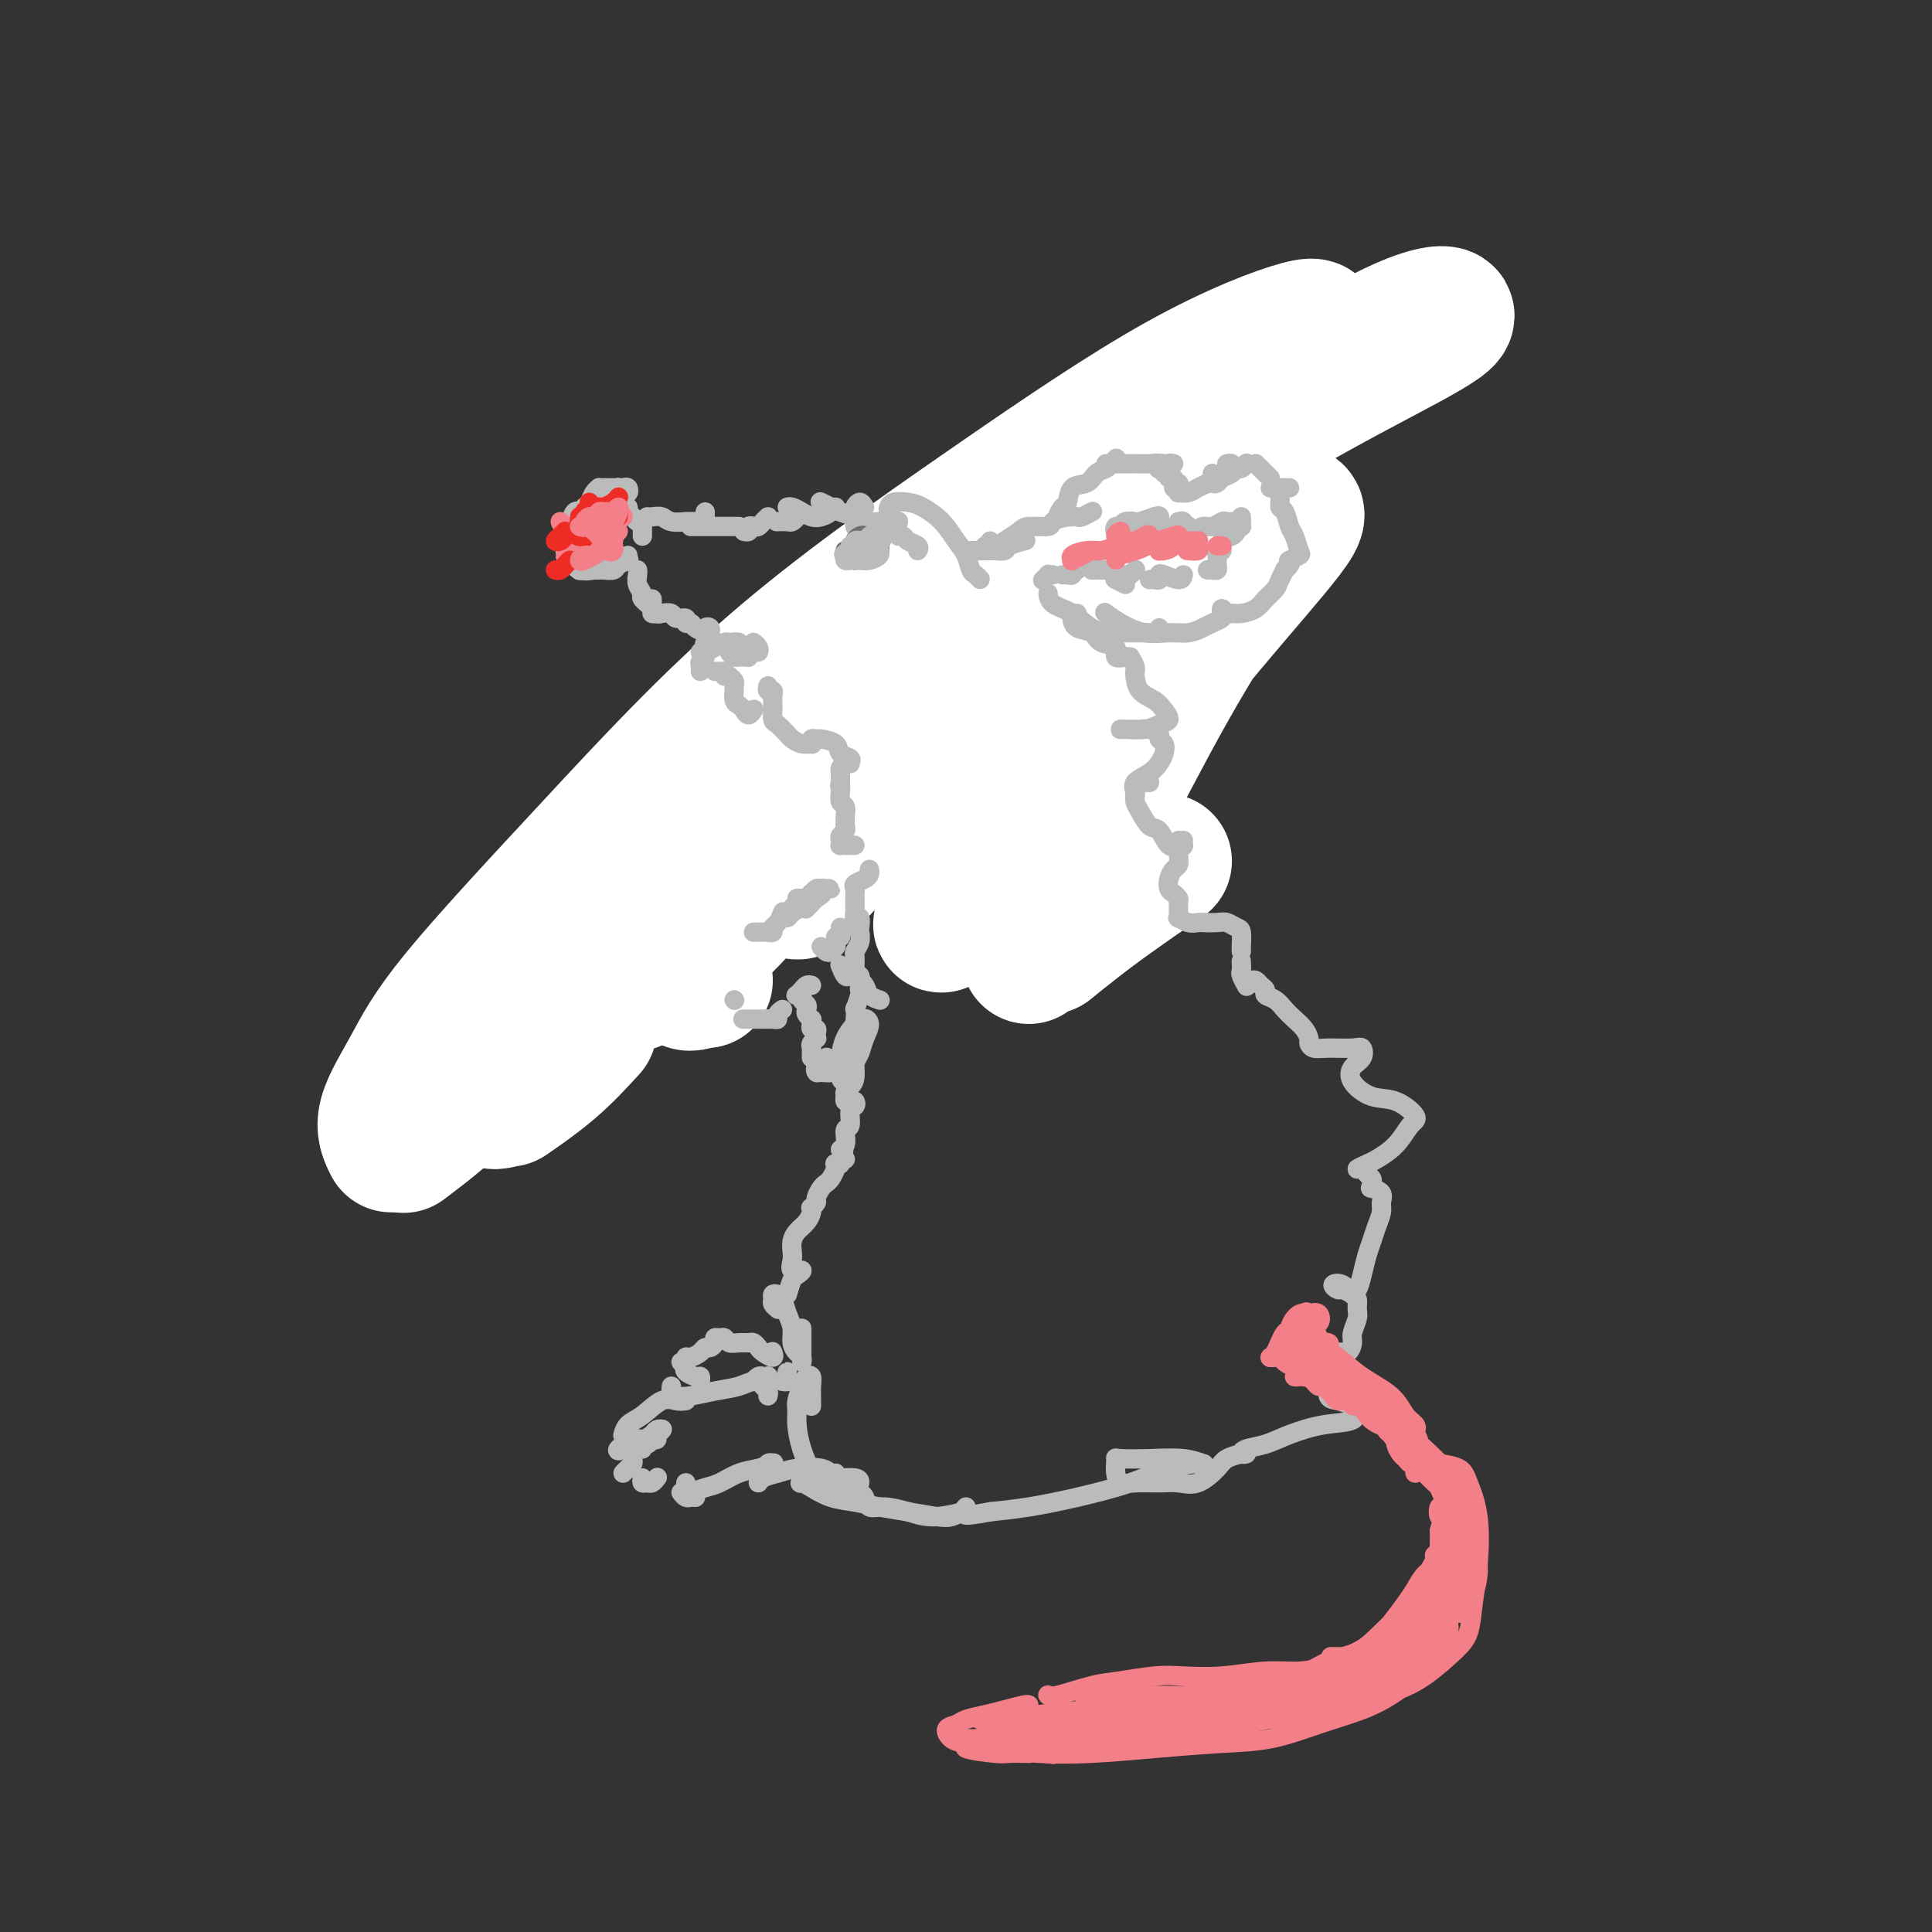 <svg viewBox='0 0 400 400' version='1.1' xmlns='http://www.w3.org/2000/svg' xmlns:xlink='http://www.w3.org/1999/xlink'><rect x="0" y="0" width="400" height="400" fill="#333333" stroke="none"/><g fill='none' stroke='rgb(186,187,187)' stroke-width='4' stroke-linecap='round' stroke-linejoin='round'><path d='M185,135c0.332,0.202 0.663,0.404 1,0c0.337,-0.404 0.679,-1.415 1,-2c0.321,-0.585 0.622,-0.744 1,-1c0.378,-0.256 0.832,-0.607 1,-1c0.168,-0.393 0.048,-0.826 0,-1c-0.048,-0.174 -0.024,-0.087 0,0'/><path d='M181,136c0.000,0.000 0.100,0.100 0.1,0.1'/><path d='M178,141c0.000,0.000 0.100,0.100 0.1,0.1'/><path d='M171,147c0.517,-0.150 1.033,-0.300 2,-1c0.967,-0.700 2.384,-1.950 4,-3c1.616,-1.050 3.432,-1.899 5,-3c1.568,-1.101 2.890,-2.452 4,-4c1.110,-1.548 2.009,-3.291 3,-5c0.991,-1.709 2.075,-3.383 3,-4c0.925,-0.617 1.693,-0.176 2,0c0.307,0.176 0.154,0.088 0,0'/><path d='M178,137c0.348,-0.354 0.697,-0.708 1,-1c0.303,-0.292 0.561,-0.523 1,-1c0.439,-0.477 1.060,-1.200 2,-2c0.940,-0.800 2.201,-1.678 4,-2c1.799,-0.322 4.138,-0.087 5,0c0.862,0.087 0.246,0.025 0,0c-0.246,-0.025 -0.123,-0.012 0,0'/><path d='M195,130c-0.174,0.091 -0.348,0.182 0,0c0.348,-0.182 1.217,-0.636 2,-1c0.783,-0.364 1.480,-0.636 2,-1c0.520,-0.364 0.863,-0.818 1,-1c0.137,-0.182 0.069,-0.091 0,0'/><path d='M200,127c-0.031,0.211 -0.061,0.421 0,1c0.061,0.579 0.215,1.525 0,2c-0.215,0.475 -0.798,0.478 -1,0c-0.202,-0.478 -0.023,-1.438 0,-2c0.023,-0.562 -0.110,-0.725 0,-1c0.110,-0.275 0.462,-0.661 1,-1c0.538,-0.339 1.261,-0.630 2,-1c0.739,-0.370 1.492,-0.821 2,-1c0.508,-0.179 0.770,-0.088 1,0c0.230,0.088 0.428,0.174 1,0c0.572,-0.174 1.519,-0.608 2,-1c0.481,-0.392 0.495,-0.743 1,-1c0.505,-0.257 1.501,-0.420 2,-1c0.499,-0.580 0.503,-1.577 0,-2c-0.503,-0.423 -1.511,-0.272 -2,0c-0.489,0.272 -0.459,0.665 -1,1c-0.541,0.335 -1.655,0.611 -2,1c-0.345,0.389 0.077,0.891 0,1c-0.077,0.109 -0.652,-0.173 -1,0c-0.348,0.173 -0.468,0.803 0,1c0.468,0.197 1.523,-0.038 2,0c0.477,0.038 0.375,0.350 1,0c0.625,-0.350 1.976,-1.364 3,-2c1.024,-0.636 1.721,-0.896 2,-1c0.279,-0.104 0.139,-0.052 0,0'/><path d='M217,118c0.118,0.105 0.237,0.210 1,0c0.763,-0.210 2.172,-0.736 3,-1c0.828,-0.264 1.076,-0.268 1,0c-0.076,0.268 -0.474,0.808 -1,1c-0.526,0.192 -1.178,0.037 -2,0c-0.822,-0.037 -1.813,0.043 -2,0c-0.187,-0.043 0.428,-0.208 0,0c-0.428,0.208 -1.901,0.788 -2,1c-0.099,0.212 1.175,0.057 2,0c0.825,-0.057 1.200,-0.015 2,0c0.800,0.015 2.023,0.004 3,0c0.977,-0.004 1.708,-0.001 2,0c0.292,0.001 0.146,0.001 0,0'/><path d='M175,143c-0.452,0.369 -0.905,0.738 -1,1c-0.095,0.262 0.167,0.417 0,1c-0.167,0.583 -0.762,1.595 -1,2c-0.238,0.405 -0.119,0.202 0,0'/><path d='M170,149c0.096,0.477 0.192,0.954 0,1c-0.192,0.046 -0.672,-0.339 -1,0c-0.328,0.339 -0.505,1.402 -1,2c-0.495,0.598 -1.309,0.732 -2,1c-0.691,0.268 -1.258,0.672 -2,1c-0.742,0.328 -1.660,0.582 -2,1c-0.340,0.418 -0.101,1.002 0,1c0.101,-0.002 0.064,-0.590 0,-1c-0.064,-0.410 -0.154,-0.644 0,-1c0.154,-0.356 0.551,-0.835 1,-1c0.449,-0.165 0.951,-0.016 1,0c0.049,0.016 -0.355,-0.101 -1,0c-0.645,0.101 -1.532,0.419 -2,1c-0.468,0.581 -0.517,1.424 -1,2c-0.483,0.576 -1.399,0.886 -2,1c-0.601,0.114 -0.886,0.033 -1,0c-0.114,-0.033 -0.057,-0.016 0,0'/><path d='M157,157c0.511,-0.112 1.021,-0.223 1,0c-0.021,0.223 -0.574,0.781 -1,1c-0.426,0.219 -0.725,0.100 -1,0c-0.275,-0.100 -0.526,-0.181 -1,0c-0.474,0.181 -1.171,0.623 -2,1c-0.829,0.377 -1.789,0.689 -2,1c-0.211,0.311 0.328,0.622 0,1c-0.328,0.378 -1.522,0.822 -2,1c-0.478,0.178 -0.239,0.089 0,0'/><path d='M149,162c-0.190,0.334 -0.381,0.667 -1,1c-0.619,0.333 -1.668,0.665 -2,1c-0.332,0.335 0.052,0.671 0,1c-0.052,0.329 -0.539,0.650 -1,1c-0.461,0.350 -0.894,0.727 -1,1c-0.106,0.273 0.116,0.440 0,1c-0.116,0.560 -0.571,1.511 -1,2c-0.429,0.489 -0.832,0.516 -1,1c-0.168,0.484 -0.101,1.424 0,2c0.101,0.576 0.234,0.789 0,1c-0.234,0.211 -0.836,0.421 -1,1c-0.164,0.579 0.110,1.527 0,2c-0.110,0.473 -0.603,0.471 -1,1c-0.397,0.529 -0.698,1.591 -1,2c-0.302,0.409 -0.604,0.166 -1,0c-0.396,-0.166 -0.884,-0.256 -1,0c-0.116,0.256 0.141,0.856 0,1c-0.141,0.144 -0.679,-0.168 -1,0c-0.321,0.168 -0.426,0.816 -1,1c-0.574,0.184 -1.618,-0.095 -2,0c-0.382,0.095 -0.103,0.564 0,1c0.103,0.436 0.029,0.839 0,1c-0.029,0.161 -0.015,0.081 0,0'/><path d='M133,184c-2.644,3.585 -1.254,1.549 -1,1c0.254,-0.549 -0.626,0.389 -1,1c-0.374,0.611 -0.240,0.896 0,1c0.240,0.104 0.586,0.028 1,0c0.414,-0.028 0.894,-0.007 1,0c0.106,0.007 -0.164,0.002 0,0c0.164,-0.002 0.761,-0.001 1,0c0.239,0.001 0.119,0.000 0,0'/><path d='M134,187c0.342,0.310 0.684,0.620 1,1c0.316,0.380 0.606,0.830 1,1c0.394,0.170 0.893,0.060 1,0c0.107,-0.060 -0.179,-0.069 0,0c0.179,0.069 0.821,0.215 1,0c0.179,-0.215 -0.106,-0.790 0,-1c0.106,-0.210 0.602,-0.055 1,0c0.398,0.055 0.698,0.011 1,0c0.302,-0.011 0.605,0.011 1,0c0.395,-0.011 0.880,-0.056 1,0c0.120,0.056 -0.125,0.214 0,0c0.125,-0.214 0.621,-0.800 1,-1c0.379,-0.200 0.641,-0.015 1,0c0.359,0.015 0.813,-0.140 1,0c0.187,0.140 0.105,0.573 0,1c-0.105,0.427 -0.234,0.846 0,1c0.234,0.154 0.832,0.041 1,0c0.168,-0.041 -0.095,-0.012 0,0c0.095,0.012 0.547,0.006 1,0'/><path d='M147,189c2.179,0.310 1.125,0.083 1,0c-0.125,-0.083 0.679,-0.024 1,0c0.321,0.024 0.161,0.012 0,0'/></g>
<g fill='none' stroke='rgb(186,187,187)' stroke-width='28' stroke-linecap='round' stroke-linejoin='round'><path d='M169,153c-2.456,1.370 -4.912,2.740 -7,4c-2.088,1.260 -3.807,2.410 -7,5c-3.193,2.590 -7.860,6.620 -13,11c-5.140,4.380 -10.754,9.108 -13,11c-2.246,1.892 -1.123,0.946 0,0'/><path d='M124,189c-0.250,1.095 -0.500,2.190 -1,3c-0.500,0.810 -1.250,1.333 -1,1c0.250,-0.333 1.500,-1.524 2,-2c0.500,-0.476 0.250,-0.238 0,0'/><path d='M130,185c3.155,-3.481 6.310,-6.961 10,-10c3.690,-3.039 7.915,-5.635 11,-8c3.085,-2.365 5.030,-4.497 11,-9c5.970,-4.503 15.965,-11.377 25,-18c9.035,-6.623 17.109,-12.993 25,-19c7.891,-6.007 15.600,-11.649 22,-16c6.400,-4.351 11.491,-7.411 14,-9c2.509,-1.589 2.438,-1.708 2,-1c-0.438,0.708 -1.241,2.241 -6,6c-4.759,3.759 -13.474,9.743 -18,13c-4.526,3.257 -4.865,3.788 -5,4c-0.135,0.212 -0.068,0.106 0,0'/><path d='M208,129c-0.607,0.804 -1.214,1.607 -4,4c-2.786,2.393 -7.750,6.375 -13,11c-5.250,4.625 -10.786,9.893 -13,12c-2.214,2.107 -1.107,1.054 0,0'/><path d='M165,168c-3.447,3.373 -6.893,6.746 -11,10c-4.107,3.254 -8.874,6.388 -12,9c-3.126,2.612 -4.611,4.703 -7,6c-2.389,1.297 -5.683,1.799 -7,2c-1.317,0.201 -0.659,0.100 0,0'/><path d='M125,195c-0.423,0.167 -0.845,0.333 -1,0c-0.155,-0.333 -0.042,-1.167 0,-2c0.042,-0.833 0.012,-1.667 0,-2c-0.012,-0.333 -0.006,-0.167 0,0'/><path d='M130,184c0.675,-0.193 1.349,-0.386 3,-2c1.651,-1.614 4.278,-4.649 7,-8c2.722,-3.351 5.541,-7.018 10,-11c4.459,-3.982 10.560,-8.281 13,-10c2.440,-1.719 1.220,-0.860 0,0'/><path d='M178,140c3.333,-2.917 6.667,-5.833 8,-7c1.333,-1.167 0.667,-0.583 0,0'/><path d='M235,128c-2.518,2.494 -5.036,4.988 -8,8c-2.964,3.012 -6.375,6.542 -10,11c-3.625,4.458 -7.464,9.845 -9,12c-1.536,2.155 -0.768,1.077 0,0'/></g>
<g fill='none' stroke='rgb(255,255,255)' stroke-width='28' stroke-linecap='round' stroke-linejoin='round'><path d='M146,203c-0.032,-0.152 -0.064,-0.304 -1,0c-0.936,0.304 -2.778,1.064 -3,0c-0.222,-1.064 1.174,-3.954 4,-8c2.826,-4.046 7.080,-9.250 12,-15c4.920,-5.750 10.504,-12.046 18,-19c7.496,-6.954 16.903,-14.564 23,-20c6.097,-5.436 8.885,-8.696 10,-10c1.115,-1.304 0.558,-0.652 0,0'/><path d='M219,123c3.133,-2.511 6.267,-5.022 9,-7c2.733,-1.978 5.067,-3.422 6,-4c0.933,-0.578 0.467,-0.289 0,0'/><path d='M242,107c2.663,-1.827 5.326,-3.655 8,-5c2.674,-1.345 5.359,-2.209 6,-2c0.641,0.209 -0.762,1.490 -4,4c-3.238,2.510 -8.311,6.250 -14,10c-5.689,3.750 -11.993,7.510 -23,16c-11.007,8.490 -26.716,21.712 -33,27c-6.284,5.288 -3.142,2.644 0,0'/><path d='M164,171c-4.556,4.556 -9.111,9.111 -15,15c-5.889,5.889 -13.111,13.111 -16,16c-2.889,2.889 -1.444,1.444 0,0'/><path d='M122,213c-2.489,2.711 -4.978,5.422 -8,8c-3.022,2.578 -6.578,5.022 -8,6c-1.422,0.978 -0.711,0.489 0,0'/><path d='M103,228c-0.310,0.054 -0.619,0.107 -1,0c-0.381,-0.107 -0.833,-0.375 -1,-1c-0.167,-0.625 -0.048,-1.607 0,-2c0.048,-0.393 0.024,-0.196 0,0'/><path d='M107,215c4.077,-4.311 8.153,-8.622 12,-13c3.847,-4.378 7.464,-8.823 11,-13c3.536,-4.177 6.990,-8.086 13,-14c6.010,-5.914 14.574,-13.833 18,-17c3.426,-3.167 1.713,-1.584 0,0'/><path d='M180,143c6.941,-5.695 13.881,-11.391 20,-16c6.119,-4.609 11.416,-8.132 22,-15c10.584,-6.868 26.455,-17.082 40,-25c13.545,-7.918 24.763,-13.540 31,-17c6.237,-3.460 7.492,-4.759 6,-5c-1.492,-0.241 -5.730,0.574 -14,5c-8.270,4.426 -20.573,12.461 -28,17c-7.427,4.539 -9.979,5.583 -11,6c-1.021,0.417 -0.510,0.209 0,0'/><path d='M226,105c-1.779,1.530 -3.558,3.060 -9,7c-5.442,3.940 -14.546,10.290 -21,15c-6.454,4.710 -10.257,7.779 -21,18c-10.743,10.221 -28.426,27.595 -42,42c-13.574,14.405 -23.039,25.840 -31,34c-7.961,8.160 -14.417,13.046 -17,15c-2.583,1.954 -1.291,0.977 0,0'/><path d='M81,237c-0.853,-1.671 -1.706,-3.343 -1,-6c0.706,-2.657 2.971,-6.300 5,-10c2.029,-3.700 3.824,-7.458 10,-15c6.176,-7.542 16.735,-18.867 28,-31c11.265,-12.133 23.236,-25.074 37,-37c13.764,-11.926 29.319,-22.837 44,-33c14.681,-10.163 28.486,-19.577 40,-26c11.514,-6.423 20.736,-9.856 25,-11c4.264,-1.144 3.571,-0.000 2,2c-1.571,2.000 -4.020,4.857 -5,6c-0.980,1.143 -0.490,0.571 0,0'/><path d='M256,86c-4.067,3.438 -8.135,6.875 -12,10c-3.865,3.125 -7.529,5.936 -15,13c-7.471,7.064 -18.750,18.381 -30,30c-11.250,11.619 -22.470,23.542 -32,34c-9.530,10.458 -17.369,19.453 -22,23c-4.631,3.547 -6.055,1.647 -5,-3c1.055,-4.647 4.587,-12.042 6,-15c1.413,-2.958 0.706,-1.479 0,0'/><path d='M155,164c4.214,-6.617 8.427,-13.234 13,-19c4.573,-5.766 9.504,-10.679 13,-15c3.496,-4.321 5.557,-8.048 15,-16c9.443,-7.952 26.270,-20.129 33,-25c6.730,-4.871 3.365,-2.435 0,0'/><path d='M244,81c3.778,-1.578 7.556,-3.156 10,-4c2.444,-0.844 3.556,-0.956 4,-1c0.444,-0.044 0.222,-0.022 0,0'/><path d='M258,87c-0.287,1.158 -0.575,2.315 -5,7c-4.425,4.685 -12.989,12.897 -21,21c-8.011,8.103 -15.470,16.097 -24,25c-8.530,8.903 -18.132,18.716 -26,27c-7.868,8.284 -14.003,15.038 -16,17c-1.997,1.962 0.144,-0.868 1,-2c0.856,-1.132 0.428,-0.566 0,0'/><path d='M174,175c3.233,-2.525 6.466,-5.049 10,-8c3.534,-2.951 7.370,-6.327 12,-10c4.630,-3.673 10.054,-7.643 16,-12c5.946,-4.357 12.413,-9.102 15,-11c2.587,-1.898 1.293,-0.949 0,0'/><path d='M244,122c4.752,-3.720 9.504,-7.441 13,-10c3.496,-2.559 5.736,-3.957 8,-5c2.264,-1.043 4.554,-1.732 3,1c-1.554,2.732 -6.951,8.884 -13,16c-6.049,7.116 -12.751,15.197 -20,24c-7.249,8.803 -15.044,18.328 -22,26c-6.956,7.672 -13.073,13.491 -16,16c-2.927,2.509 -2.664,1.708 -1,-1c1.664,-2.708 4.727,-7.323 9,-13c4.273,-5.677 9.755,-12.414 16,-20c6.245,-7.586 13.254,-16.019 20,-23c6.746,-6.981 13.231,-12.510 16,-15c2.769,-2.490 1.824,-1.942 -1,2c-2.824,3.942 -7.527,11.277 -12,19c-4.473,7.723 -8.714,15.833 -13,24c-4.286,8.167 -8.615,16.391 -11,21c-2.385,4.609 -2.824,5.603 -3,6c-0.176,0.397 -0.088,0.199 0,0'/><path d='M213,196c0.000,0.311 0.000,0.622 0,1c0.000,0.378 0.000,0.822 0,1c-0.000,0.178 0.000,0.089 0,0'/><path d='M217,196c1.506,-1.220 3.012,-2.440 5,-4c1.988,-1.560 4.458,-3.458 8,-6c3.542,-2.542 8.155,-5.726 10,-7c1.845,-1.274 0.923,-0.637 0,0'/></g>
<g fill='none' stroke='rgb(186,187,187)' stroke-width='4' stroke-linecap='round' stroke-linejoin='round'><path d='M202,119c0.511,0.525 1.021,1.051 1,1c-0.021,-0.051 -0.574,-0.677 -1,-1c-0.426,-0.323 -0.726,-0.342 -1,-1c-0.274,-0.658 -0.523,-1.956 -1,-3c-0.477,-1.044 -1.182,-1.836 -2,-3c-0.818,-1.164 -1.750,-2.701 -3,-4c-1.250,-1.299 -2.819,-2.360 -4,-3c-1.181,-0.640 -1.974,-0.859 -3,-1c-1.026,-0.141 -2.285,-0.203 -3,0c-0.715,0.203 -0.885,0.671 -1,1c-0.115,0.329 -0.174,0.519 0,1c0.174,0.481 0.583,1.253 1,2c0.417,0.747 0.843,1.470 1,2c0.157,0.530 0.045,0.866 0,1c-0.045,0.134 -0.022,0.067 0,0'/><path d='M190,114c0.210,-0.334 0.421,-0.668 0,-1c-0.421,-0.332 -1.472,-0.664 -2,-1c-0.528,-0.336 -0.533,-0.678 -1,-1c-0.467,-0.322 -1.395,-0.625 -2,-1c-0.605,-0.375 -0.887,-0.821 -1,-1c-0.113,-0.179 -0.056,-0.089 0,0'/><path d='M179,105c-0.310,-0.509 -0.619,-1.019 -1,-1c-0.381,0.019 -0.832,0.565 -1,1c-0.168,0.435 -0.053,0.757 0,1c0.053,0.243 0.044,0.405 0,1c-0.044,0.595 -0.124,1.623 0,2c0.124,0.377 0.453,0.102 1,0c0.547,-0.102 1.314,-0.031 2,0c0.686,0.031 1.293,0.022 2,0c0.707,-0.022 1.514,-0.059 2,0c0.486,0.059 0.651,0.213 1,0c0.349,-0.213 0.884,-0.792 1,-1c0.116,-0.208 -0.185,-0.045 -1,0c-0.815,0.045 -2.143,-0.029 -3,0c-0.857,0.029 -1.242,0.162 -2,0c-0.758,-0.162 -1.888,-0.618 -3,-1c-1.112,-0.382 -2.205,-0.690 -3,-1c-0.795,-0.310 -1.291,-0.622 -2,-1c-0.709,-0.378 -1.631,-0.822 -2,-1c-0.369,-0.178 -0.184,-0.089 0,0'/><path d='M173,105c-0.244,0.315 -0.489,0.631 -1,1c-0.511,0.369 -1.289,0.793 -2,1c-0.711,0.207 -1.353,0.199 -2,0c-0.647,-0.199 -1.297,-0.589 -2,-1c-0.703,-0.411 -1.458,-0.841 -2,-1c-0.542,-0.159 -0.869,-0.045 -1,0c-0.131,0.045 -0.065,0.023 0,0'/><path d='M165,106c0.099,0.309 0.198,0.619 0,1c-0.198,0.381 -0.692,0.834 -1,1c-0.308,0.166 -0.429,0.045 -1,0c-0.571,-0.045 -1.592,-0.013 -2,0c-0.408,0.013 -0.204,0.006 0,0'/><path d='M159,107c-0.331,0.312 -0.662,0.623 -1,1c-0.338,0.377 -0.683,0.819 -1,1c-0.317,0.181 -0.607,0.101 -1,0c-0.393,-0.101 -0.889,-0.223 -1,0c-0.111,0.223 0.162,0.791 0,1c-0.162,0.209 -0.761,0.060 -1,0c-0.239,-0.060 -0.120,-0.030 0,0'/><path d='M153,109c-0.892,0.000 -1.784,0.000 -2,0c-0.216,0.000 0.245,0.000 0,0c-0.245,0.000 -1.197,-0.000 -2,0c-0.803,0.000 -1.459,-0.000 -2,0c-0.541,0.000 -0.968,0.000 -1,0c-0.032,-0.000 0.332,-0.000 0,0c-0.332,0.000 -1.359,0.000 -2,0c-0.641,0.000 -0.898,0.000 -1,0c-0.102,-0.000 -0.051,0.000 0,0'/><path d='M146,106c-0.015,0.309 -0.030,0.618 0,1c0.030,0.382 0.103,0.835 0,1c-0.103,0.165 -0.384,0.040 -1,0c-0.616,-0.040 -1.569,0.003 -2,0c-0.431,-0.003 -0.340,-0.053 -1,0c-0.660,0.053 -2.072,0.210 -3,0c-0.928,-0.210 -1.372,-0.788 -2,-1c-0.628,-0.212 -1.438,-0.057 -2,0c-0.562,0.057 -0.875,0.016 -1,0c-0.125,-0.016 -0.063,-0.008 0,0'/><path d='M133,111c0.000,-0.312 0.001,-0.623 0,-1c-0.001,-0.377 -0.003,-0.818 0,-1c0.003,-0.182 0.012,-0.104 0,0c-0.012,0.104 -0.046,0.235 0,0c0.046,-0.235 0.171,-0.838 0,-1c-0.171,-0.162 -0.638,0.115 -1,0c-0.362,-0.115 -0.619,-0.622 -1,-1c-0.381,-0.378 -0.888,-0.626 -1,-1c-0.112,-0.374 0.170,-0.875 0,-1c-0.170,-0.125 -0.791,0.124 -1,0c-0.209,-0.124 -0.004,-0.621 0,-1c0.004,-0.379 -0.191,-0.641 0,-1c0.191,-0.359 0.769,-0.817 1,-1c0.231,-0.183 0.116,-0.092 0,0'/><path d='M129,101c0.401,-0.105 0.802,-0.210 1,0c0.198,0.210 0.195,0.736 0,1c-0.195,0.264 -0.580,0.267 -1,0c-0.420,-0.267 -0.873,-0.803 -1,-1c-0.127,-0.197 0.072,-0.053 0,0c-0.072,0.053 -0.415,0.016 -1,0c-0.585,-0.016 -1.414,-0.012 -2,0c-0.586,0.012 -0.931,0.031 -1,0c-0.069,-0.031 0.139,-0.113 0,0c-0.139,0.113 -0.625,0.422 -1,1c-0.375,0.578 -0.639,1.425 -1,2c-0.361,0.575 -0.817,0.879 -1,1c-0.183,0.121 -0.091,0.061 0,0'/><path d='M120,108c0.007,-0.306 0.013,-0.611 0,-1c-0.013,-0.389 -0.046,-0.860 0,-1c0.046,-0.140 0.169,0.053 0,0c-0.169,-0.053 -0.631,-0.352 -1,0c-0.369,0.352 -0.644,1.356 -1,2c-0.356,0.644 -0.792,0.929 -1,2c-0.208,1.071 -0.188,2.928 0,4c0.188,1.072 0.545,1.360 1,2c0.455,0.640 1.007,1.634 2,2c0.993,0.366 2.427,0.105 3,0c0.573,-0.105 0.287,-0.052 0,0'/><path d='M126,115c-0.364,-0.081 -0.728,-0.161 -1,0c-0.272,0.161 -0.451,0.565 -1,1c-0.549,0.435 -1.469,0.901 -2,1c-0.531,0.099 -0.672,-0.170 -1,0c-0.328,0.170 -0.841,0.778 -1,1c-0.159,0.222 0.036,0.059 0,0c-0.036,-0.059 -0.304,-0.015 0,0c0.304,0.015 1.179,0.001 2,0c0.821,-0.001 1.586,0.010 2,0c0.414,-0.010 0.476,-0.041 1,0c0.524,0.041 1.512,0.155 2,0c0.488,-0.155 0.478,-0.580 1,-1c0.522,-0.420 1.578,-0.834 2,-1c0.422,-0.166 0.211,-0.083 0,0'/><path d='M130,115c0.000,0.417 0.000,0.833 0,1c0.000,0.167 0.000,0.083 0,0'/><path d='M132,118c0.035,0.252 0.070,0.505 0,1c-0.070,0.495 -0.244,1.233 0,2c0.244,0.767 0.906,1.565 1,2c0.094,0.435 -0.381,0.509 0,1c0.381,0.491 1.618,1.400 2,2c0.382,0.600 -0.089,0.892 0,1c0.089,0.108 0.740,0.031 1,0c0.260,-0.031 0.130,-0.015 0,0'/><path d='M135,124c0.026,0.339 0.053,0.678 0,1c-0.053,0.322 -0.184,0.626 0,1c0.184,0.374 0.684,0.817 1,1c0.316,0.183 0.448,0.106 1,0c0.552,-0.106 1.524,-0.239 2,0c0.476,0.239 0.455,0.852 1,1c0.545,0.148 1.656,-0.167 2,0c0.344,0.167 -0.079,0.816 0,1c0.079,0.184 0.661,-0.098 1,0c0.339,0.098 0.434,0.575 1,1c0.566,0.425 1.602,0.797 2,1c0.398,0.203 0.159,0.236 0,0c-0.159,-0.236 -0.238,-0.740 0,-1c0.238,-0.260 0.792,-0.277 1,0c0.208,0.277 0.070,0.847 0,1c-0.070,0.153 -0.070,-0.110 0,0c0.070,0.110 0.211,0.593 0,1c-0.211,0.407 -0.775,0.739 -1,1c-0.225,0.261 -0.113,0.452 0,1c0.113,0.548 0.226,1.453 0,2c-0.226,0.547 -0.793,0.734 -1,1c-0.207,0.266 -0.056,0.610 0,1c0.056,0.390 0.016,0.826 0,1c-0.016,0.174 -0.008,0.087 0,0'/><path d='M148,139c0.311,0.000 0.622,0.000 1,0c0.378,0.000 0.822,0.000 1,0c0.178,0.000 0.089,0.000 0,0'/><path d='M150,140c0.453,0.023 0.906,0.047 1,0c0.094,-0.047 -0.172,-0.163 0,0c0.172,0.163 0.781,0.607 1,1c0.219,0.393 0.048,0.735 0,1c-0.048,0.265 0.028,0.454 0,1c-0.028,0.546 -0.162,1.449 0,2c0.162,0.551 0.618,0.750 1,1c0.382,0.250 0.690,0.552 1,1c0.310,0.448 0.622,1.044 1,1c0.378,-0.044 0.822,-0.727 1,-1c0.178,-0.273 0.089,-0.137 0,0'/><path d='M201,114c-0.083,0.000 -0.167,0.000 0,0c0.167,0.000 0.583,0.000 1,0c0.417,0.000 0.833,0.000 1,0c0.167,0.000 0.083,0.000 0,0'/><path d='M202,114c0.302,-0.000 0.605,-0.000 1,0c0.395,0.000 0.884,0.001 1,0c0.116,-0.001 -0.140,-0.003 0,0c0.140,0.003 0.676,0.011 1,0c0.324,-0.011 0.438,-0.042 1,0c0.562,0.042 1.573,0.155 2,0c0.427,-0.155 0.269,-0.580 1,-1c0.731,-0.420 2.352,-0.834 3,-1c0.648,-0.166 0.324,-0.083 0,0'/><path d='M205,112c0.100,0.278 0.199,0.556 0,1c-0.199,0.444 -0.698,1.055 -1,1c-0.302,-0.055 -0.407,-0.775 0,-1c0.407,-0.225 1.325,0.046 2,0c0.675,-0.046 1.107,-0.407 2,-1c0.893,-0.593 2.249,-1.416 3,-2c0.751,-0.584 0.898,-0.927 2,-1c1.102,-0.073 3.159,0.125 4,0c0.841,-0.125 0.468,-0.573 1,-1c0.532,-0.427 1.971,-0.832 3,-1c1.029,-0.168 1.649,-0.097 2,0c0.351,0.097 0.434,0.222 1,0c0.566,-0.222 1.614,-0.791 2,-1c0.386,-0.209 0.110,-0.060 0,0c-0.110,0.060 -0.055,0.030 0,0'/><path d='M222,107c-0.346,0.016 -0.692,0.032 -1,0c-0.308,-0.032 -0.579,-0.110 -1,0c-0.421,0.110 -0.993,0.410 -1,0c-0.007,-0.410 0.550,-1.528 1,-2c0.450,-0.472 0.792,-0.297 1,-1c0.208,-0.703 0.280,-2.283 1,-3c0.720,-0.717 2.087,-0.569 3,-1c0.913,-0.431 1.373,-1.440 2,-2c0.627,-0.560 1.422,-0.672 2,-1c0.578,-0.328 0.938,-0.871 1,-1c0.062,-0.129 -0.176,0.158 0,0c0.176,-0.158 0.764,-0.759 1,-1c0.236,-0.241 0.118,-0.120 0,0'/><path d='M232,96c-0.441,-0.000 -0.882,-0.000 -1,0c-0.118,0.000 0.086,0.000 0,0c-0.086,-0.000 -0.461,-0.000 -1,0c-0.539,0.000 -1.241,0.000 -1,0c0.241,-0.000 1.426,-0.000 2,0c0.574,0.000 0.538,0.000 1,0c0.462,-0.000 1.424,-0.001 2,0c0.576,0.001 0.766,0.004 1,0c0.234,-0.004 0.510,-0.015 1,0c0.490,0.015 1.193,0.058 2,0c0.807,-0.058 1.718,-0.215 2,0c0.282,0.215 -0.064,0.804 0,1c0.064,0.196 0.539,0.000 1,0c0.461,-0.000 0.907,0.196 1,0c0.093,-0.196 -0.167,-0.783 0,-1c0.167,-0.217 0.762,-0.062 1,0c0.238,0.062 0.119,0.031 0,0'/><path d='M241,96c-0.423,-0.008 -0.847,-0.016 -1,0c-0.153,0.016 -0.037,0.056 0,0c0.037,-0.056 -0.005,-0.207 0,0c0.005,0.207 0.058,0.772 0,1c-0.058,0.228 -0.227,0.118 0,0c0.227,-0.118 0.849,-0.243 1,0c0.151,0.243 -0.171,0.854 0,1c0.171,0.146 0.834,-0.172 1,0c0.166,0.172 -0.166,0.834 0,1c0.166,0.166 0.829,-0.166 1,0c0.171,0.166 -0.150,0.829 0,1c0.150,0.171 0.772,-0.150 1,0c0.228,0.150 0.061,0.771 0,1c-0.061,0.229 -0.018,0.065 0,0c0.018,-0.065 0.009,-0.033 0,0'/><path d='M243,101c0.470,0.430 0.940,0.859 1,1c0.060,0.141 -0.290,-0.008 0,0c0.290,0.008 1.220,0.171 2,0c0.780,-0.171 1.411,-0.677 2,-1c0.589,-0.323 1.135,-0.465 2,-1c0.865,-0.535 2.050,-1.464 3,-2c0.950,-0.536 1.667,-0.680 2,-1c0.333,-0.320 0.282,-0.817 0,-1c-0.282,-0.183 -0.795,-0.052 -1,0c-0.205,0.052 -0.103,0.026 0,0'/><path d='M251,98c0.026,0.316 0.052,0.632 0,1c-0.052,0.368 -0.183,0.788 0,1c0.183,0.212 0.679,0.215 1,0c0.321,-0.215 0.468,-0.650 1,-1c0.532,-0.350 1.449,-0.616 2,-1c0.551,-0.384 0.735,-0.886 1,-1c0.265,-0.114 0.610,0.162 1,0c0.390,-0.162 0.826,-0.760 1,-1c0.174,-0.240 0.087,-0.120 0,0'/><path d='M260,96c0.339,0.339 0.679,0.679 1,1c0.321,0.321 0.625,0.625 1,1c0.375,0.375 0.821,0.821 1,1c0.179,0.179 0.089,0.089 0,0'/><path d='M267,101c-0.232,0.003 -0.465,0.006 -1,0c-0.535,-0.006 -1.374,-0.023 -2,0c-0.626,0.023 -1.040,0.084 -1,0c0.040,-0.084 0.536,-0.314 1,0c0.464,0.314 0.898,1.171 1,2c0.102,0.829 -0.127,1.630 0,2c0.127,0.370 0.610,0.308 1,1c0.390,0.692 0.685,2.136 1,3c0.315,0.864 0.648,1.146 1,2c0.352,0.854 0.723,2.281 1,3c0.277,0.719 0.459,0.732 0,1c-0.459,0.268 -1.560,0.791 -2,1c-0.440,0.209 -0.220,0.105 0,0'/><path d='M267,116c0.120,0.297 0.240,0.593 0,1c-0.240,0.407 -0.841,0.924 -1,1c-0.159,0.076 0.124,-0.288 0,0c-0.124,0.288 -0.656,1.230 -1,2c-0.344,0.770 -0.502,1.369 -1,2c-0.498,0.631 -1.338,1.295 -2,2c-0.662,0.705 -1.148,1.452 -2,2c-0.852,0.548 -2.071,0.896 -3,1c-0.929,0.104 -1.568,-0.036 -2,0c-0.432,0.036 -0.658,0.247 -1,0c-0.342,-0.247 -0.801,-0.953 -1,-1c-0.199,-0.047 -0.139,0.566 0,1c0.139,0.434 0.355,0.690 0,1c-0.355,0.310 -1.283,0.673 -2,1c-0.717,0.327 -1.223,0.618 -2,1c-0.777,0.382 -1.823,0.855 -3,1c-1.177,0.145 -2.484,-0.039 -4,0c-1.516,0.039 -3.241,0.299 -5,0c-1.759,-0.299 -3.550,-1.157 -5,-2c-1.450,-0.843 -2.557,-1.669 -3,-2c-0.443,-0.331 -0.221,-0.165 0,0'/><path d='M240,130c0.186,0.423 0.371,0.846 0,1c-0.371,0.154 -1.299,0.040 -2,0c-0.701,-0.040 -1.176,-0.007 -2,0c-0.824,0.007 -1.996,-0.014 -3,0c-1.004,0.014 -1.838,0.063 -3,0c-1.162,-0.063 -2.651,-0.237 -4,-1c-1.349,-0.763 -2.558,-2.113 -4,-3c-1.442,-0.887 -3.119,-1.310 -4,-2c-0.881,-0.690 -0.968,-1.647 -1,-2c-0.032,-0.353 -0.009,-0.101 0,0c0.009,0.101 0.005,0.050 0,0'/><path d='M223,127c-0.454,0.211 -0.909,0.422 -1,1c-0.091,0.578 0.180,1.521 1,2c0.820,0.479 2.189,0.492 3,1c0.811,0.508 1.065,1.509 2,2c0.935,0.491 2.549,0.472 3,1c0.451,0.528 -0.263,1.604 0,2c0.263,0.396 1.504,0.113 2,0c0.496,-0.113 0.248,-0.057 0,0'/><path d='M234,136c0.420,0.741 0.840,1.483 1,2c0.160,0.517 0.059,0.810 0,1c-0.059,0.190 -0.077,0.278 0,1c0.077,0.722 0.250,2.077 1,3c0.750,0.923 2.078,1.414 3,2c0.922,0.586 1.439,1.267 2,2c0.561,0.733 1.168,1.517 1,2c-0.168,0.483 -1.110,0.665 -2,1c-0.890,0.335 -1.728,0.822 -3,1c-1.272,0.178 -2.980,0.048 -4,0c-1.020,-0.048 -1.354,-0.014 -1,0c0.354,0.014 1.395,0.007 2,0c0.605,-0.007 0.774,-0.013 1,0c0.226,0.013 0.509,0.044 1,0c0.491,-0.044 1.190,-0.164 2,0c0.810,0.164 1.731,0.610 2,1c0.269,0.390 -0.115,0.723 0,1c0.115,0.277 0.727,0.497 1,1c0.273,0.503 0.206,1.290 0,2c-0.206,0.710 -0.553,1.343 -1,2c-0.447,0.657 -0.996,1.339 -2,2c-1.004,0.661 -2.465,1.301 -3,2c-0.535,0.699 -0.144,1.457 0,2c0.144,0.543 0.041,0.869 0,1c-0.041,0.131 -0.021,0.065 0,0'/><path d='M238,162c-0.340,-0.013 -0.680,-0.025 -1,0c-0.320,0.025 -0.619,0.088 -1,0c-0.381,-0.088 -0.842,-0.328 -1,0c-0.158,0.328 -0.012,1.223 0,2c0.012,0.777 -0.110,1.435 0,2c0.110,0.565 0.453,1.037 1,2c0.547,0.963 1.299,2.415 2,3c0.701,0.585 1.351,0.301 2,1c0.649,0.699 1.298,2.380 2,3c0.702,0.620 1.456,0.180 2,0c0.544,-0.180 0.878,-0.100 1,0c0.122,0.100 0.033,0.219 0,0c-0.033,-0.219 -0.009,-0.777 0,-1c0.009,-0.223 0.005,-0.112 0,0'/><path d='M244,174c-0.002,0.468 -0.003,0.937 0,1c0.003,0.063 0.011,-0.279 0,0c-0.011,0.279 -0.042,1.178 0,2c0.042,0.822 0.158,1.568 0,2c-0.158,0.432 -0.588,0.550 -1,1c-0.412,0.450 -0.804,1.233 -1,2c-0.196,0.767 -0.196,1.520 0,2c0.196,0.480 0.588,0.688 1,1c0.412,0.312 0.843,0.729 1,1c0.157,0.271 0.041,0.397 0,1c-0.041,0.603 -0.005,1.682 0,2c0.005,0.318 -0.020,-0.125 0,0c0.020,0.125 0.083,0.818 0,1c-0.083,0.182 -0.314,-0.147 0,0c0.314,0.147 1.172,0.771 2,1c0.828,0.229 1.626,0.065 2,0c0.374,-0.065 0.325,-0.030 1,0c0.675,0.030 2.076,0.057 3,0c0.924,-0.057 1.372,-0.197 2,0c0.628,0.197 1.436,0.732 2,1c0.564,0.268 0.883,0.268 1,1c0.117,0.732 0.031,2.197 0,3c-0.031,0.803 -0.009,0.944 0,1c0.009,0.056 0.004,0.028 0,0'/><path d='M257,199c0.030,0.792 0.060,1.583 0,2c-0.060,0.417 -0.208,0.458 0,1c0.208,0.542 0.774,1.583 1,2c0.226,0.417 0.113,0.208 0,0'/><path d='M259,203c0.343,-0.090 0.686,-0.180 1,0c0.314,0.180 0.598,0.628 1,1c0.402,0.372 0.923,0.666 1,1c0.077,0.334 -0.288,0.708 0,1c0.288,0.292 1.230,0.502 2,1c0.770,0.498 1.369,1.285 2,2c0.631,0.715 1.295,1.358 2,2c0.705,0.642 1.449,1.282 2,2c0.551,0.718 0.907,1.513 1,2c0.093,0.487 -0.077,0.665 0,1c0.077,0.335 0.401,0.828 1,1c0.599,0.172 1.474,0.023 3,0c1.526,-0.023 3.702,0.079 5,0c1.298,-0.079 1.718,-0.340 2,0c0.282,0.340 0.426,1.279 0,2c-0.426,0.721 -1.423,1.223 -2,2c-0.577,0.777 -0.734,1.831 0,3c0.734,1.169 2.361,2.455 4,3c1.639,0.545 3.291,0.349 5,1c1.709,0.651 3.476,2.149 4,3c0.524,0.851 -0.194,1.055 -1,2c-0.806,0.945 -1.702,2.631 -3,4c-1.298,1.369 -3.000,2.422 -4,3c-1.000,0.578 -1.297,0.680 -2,1c-0.703,0.320 -1.810,0.859 -2,1c-0.190,0.141 0.537,-0.117 1,0c0.463,0.117 0.663,0.608 1,1c0.337,0.392 0.811,0.683 1,1c0.189,0.317 0.095,0.658 0,1'/><path d='M284,245c0.497,0.700 0.239,0.949 0,1c-0.239,0.051 -0.459,-0.097 0,0c0.459,0.097 1.598,0.438 2,1c0.402,0.562 0.066,1.346 0,2c-0.066,0.654 0.137,1.179 0,2c-0.137,0.821 -0.614,1.940 -1,3c-0.386,1.060 -0.682,2.063 -1,3c-0.318,0.937 -0.658,1.807 -1,3c-0.342,1.193 -0.687,2.708 -1,4c-0.313,1.292 -0.594,2.361 -1,3c-0.406,0.639 -0.937,0.847 -1,1c-0.063,0.153 0.343,0.249 0,0c-0.343,-0.249 -1.434,-0.844 -2,-1c-0.566,-0.156 -0.607,0.128 -1,0c-0.393,-0.128 -1.139,-0.669 -1,-1c0.139,-0.331 1.163,-0.452 2,0c0.837,0.452 1.488,1.476 2,2c0.512,0.524 0.884,0.549 1,1c0.116,0.451 -0.024,1.330 0,2c0.024,0.670 0.211,1.131 0,2c-0.211,0.869 -0.820,2.146 -1,3c-0.180,0.854 0.067,1.284 0,2c-0.067,0.716 -0.450,1.719 -1,2c-0.550,0.281 -1.268,-0.158 -2,0c-0.732,0.158 -1.480,0.914 -2,1c-0.520,0.086 -0.814,-0.500 -1,0c-0.186,0.500 -0.265,2.084 0,3c0.265,0.916 0.875,1.163 1,2c0.125,0.837 -0.236,2.264 0,3c0.236,0.736 1.067,0.782 2,1c0.933,0.218 1.966,0.609 3,1'/><path d='M280,291c1.144,1.198 1.003,0.692 1,1c-0.003,0.308 0.133,1.430 -1,2c-1.133,0.570 -3.534,0.587 -6,1c-2.466,0.413 -4.996,1.221 -7,2c-2.004,0.779 -3.480,1.529 -5,2c-1.520,0.471 -3.083,0.665 -4,1c-0.917,0.335 -1.189,0.812 -1,1c0.189,0.188 0.837,0.086 1,0c0.163,-0.086 -0.161,-0.156 -1,0c-0.839,0.156 -2.193,0.539 -3,1c-0.807,0.461 -1.066,0.999 -2,2c-0.934,1.001 -2.544,2.466 -4,3c-1.456,0.534 -2.758,0.138 -4,0c-1.242,-0.138 -2.424,-0.017 -4,0c-1.576,0.017 -3.547,-0.072 -5,0c-1.453,0.072 -2.389,0.303 -3,0c-0.611,-0.303 -0.896,-1.139 -1,-2c-0.104,-0.861 -0.025,-1.747 0,-2c0.025,-0.253 -0.003,0.127 0,0c0.003,-0.127 0.036,-0.762 0,-1c-0.036,-0.238 -0.142,-0.078 1,0c1.142,0.078 3.533,0.075 6,0c2.467,-0.075 5.011,-0.222 7,0c1.989,0.222 3.421,0.811 4,1c0.579,0.189 0.303,-0.023 -1,0c-1.303,0.023 -3.634,0.283 -6,1c-2.366,0.717 -4.768,1.893 -8,3c-3.232,1.107 -7.293,2.144 -11,3c-3.707,0.856 -7.059,1.530 -10,2c-2.941,0.470 -5.470,0.735 -8,1'/><path d='M205,313c-7.654,1.475 -4.790,0.162 -5,0c-0.210,-0.162 -3.495,0.826 -6,1c-2.505,0.174 -4.230,-0.465 -6,-1c-1.770,-0.535 -3.585,-0.967 -5,-1c-1.415,-0.033 -2.431,0.331 -3,0c-0.569,-0.331 -0.692,-1.358 -1,-2c-0.308,-0.642 -0.802,-0.898 -1,-1c-0.198,-0.102 -0.099,-0.051 0,0'/><path d='M200,312c-0.249,0.316 -0.498,0.632 -1,1c-0.502,0.368 -1.256,0.789 -2,1c-0.744,0.211 -1.479,0.212 -3,0c-1.521,-0.212 -3.829,-0.638 -6,-1c-2.171,-0.362 -4.207,-0.661 -6,-1c-1.793,-0.339 -3.344,-0.717 -5,-1c-1.656,-0.283 -3.416,-0.472 -5,-1c-1.584,-0.528 -2.991,-1.395 -4,-2c-1.009,-0.605 -1.619,-0.947 -2,-1c-0.381,-0.053 -0.532,0.185 0,0c0.532,-0.185 1.749,-0.792 3,-1c1.251,-0.208 2.538,-0.018 4,0c1.462,0.018 3.100,-0.137 4,0c0.900,0.137 1.062,0.565 1,1c-0.062,0.435 -0.349,0.876 -1,1c-0.651,0.124 -1.667,-0.070 -3,0c-1.333,0.070 -2.984,0.405 -4,0c-1.016,-0.405 -1.397,-1.549 -2,-3c-0.603,-1.451 -1.426,-3.207 -2,-5c-0.574,-1.793 -0.897,-3.622 -1,-5c-0.103,-1.378 0.015,-2.304 0,-3c-0.015,-0.696 -0.162,-1.163 0,-2c0.162,-0.837 0.632,-2.045 1,-3c0.368,-0.955 0.635,-1.658 1,-2c0.365,-0.342 0.830,-0.323 1,0c0.170,0.323 0.046,0.948 0,2c-0.046,1.052 -0.012,2.529 0,3c0.012,0.471 0.003,-0.066 0,0c-0.003,0.066 -0.001,0.733 0,1c0.001,0.267 0.000,0.133 0,0'/><path d='M164,286c-0.425,-0.287 -0.850,-0.574 -1,-1c-0.150,-0.426 -0.026,-0.990 0,-1c0.026,-0.010 -0.044,0.533 0,1c0.044,0.467 0.204,0.856 0,1c-0.204,0.144 -0.773,0.041 -1,0c-0.227,-0.041 -0.114,-0.021 0,0'/><path d='M166,275c-0.002,0.573 -0.003,1.146 0,2c0.003,0.854 0.011,1.989 0,3c-0.011,1.011 -0.041,1.898 0,2c0.041,0.102 0.152,-0.580 0,-1c-0.152,-0.420 -0.565,-0.578 -1,-1c-0.435,-0.422 -0.890,-1.108 -1,-2c-0.110,-0.892 0.124,-1.991 0,-3c-0.124,-1.009 -0.607,-1.928 -1,-3c-0.393,-1.072 -0.695,-2.299 -1,-3c-0.305,-0.701 -0.614,-0.878 -1,-1c-0.386,-0.122 -0.849,-0.190 -1,0c-0.151,0.190 0.011,0.639 0,1c-0.011,0.361 -0.195,0.636 0,1c0.195,0.364 0.770,0.818 1,1c0.230,0.182 0.115,0.091 0,0'/><path d='M163,268c0.356,-1.188 0.712,-2.377 1,-3c0.288,-0.623 0.508,-0.681 1,-1c0.492,-0.319 1.256,-0.901 1,-1c-0.256,-0.099 -1.531,0.283 -2,0c-0.469,-0.283 -0.133,-1.230 0,-2c0.133,-0.770 0.064,-1.361 0,-2c-0.064,-0.639 -0.122,-1.324 0,-2c0.122,-0.676 0.424,-1.343 1,-2c0.576,-0.657 1.426,-1.304 2,-2c0.574,-0.696 0.871,-1.442 1,-2c0.129,-0.558 0.090,-0.927 0,-1c-0.090,-0.073 -0.231,0.149 0,0c0.231,-0.149 0.835,-0.669 1,-1c0.165,-0.331 -0.110,-0.474 0,-1c0.110,-0.526 0.604,-1.437 1,-2c0.396,-0.563 0.693,-0.778 1,-1c0.307,-0.222 0.622,-0.451 1,-1c0.378,-0.549 0.818,-1.419 1,-2c0.182,-0.581 0.106,-0.874 0,-1c-0.106,-0.126 -0.241,-0.086 0,0c0.241,0.086 0.858,0.219 1,0c0.142,-0.219 -0.193,-0.790 0,-1c0.193,-0.210 0.912,-0.060 1,0c0.088,0.060 -0.456,0.030 -1,0'/><path d='M174,240c1.482,-3.070 0.186,-2.245 0,-2c-0.186,0.245 0.738,-0.091 1,-1c0.262,-0.909 -0.139,-2.391 0,-3c0.139,-0.609 0.819,-0.346 1,-1c0.181,-0.654 -0.137,-2.227 0,-3c0.137,-0.773 0.731,-0.746 1,-1c0.269,-0.254 0.215,-0.789 0,-1c-0.215,-0.211 -0.591,-0.098 -1,0c-0.409,0.098 -0.852,0.179 -1,0c-0.148,-0.179 -0.002,-0.620 0,-1c0.002,-0.380 -0.140,-0.700 0,-1c0.140,-0.300 0.564,-0.579 1,-1c0.436,-0.421 0.886,-0.982 1,-2c0.114,-1.018 -0.109,-2.492 0,-4c0.109,-1.508 0.548,-3.051 1,-4c0.452,-0.949 0.917,-1.306 1,-2c0.083,-0.694 -0.215,-1.726 0,-2c0.215,-0.274 0.944,0.210 1,1c0.056,0.790 -0.562,1.886 -1,3c-0.438,1.114 -0.695,2.245 -1,3c-0.305,0.755 -0.657,1.133 -1,2c-0.343,0.867 -0.678,2.223 -1,3c-0.322,0.777 -0.630,0.973 -1,1c-0.370,0.027 -0.800,-0.117 -1,-1c-0.200,-0.883 -0.169,-2.507 0,-4c0.169,-1.493 0.477,-2.855 1,-4c0.523,-1.145 1.262,-2.072 2,-3'/><path d='M177,212c0.404,-4.843 -0.087,-2.951 0,-3c0.087,-0.049 0.751,-2.037 1,-3c0.249,-0.963 0.082,-0.899 0,-1c-0.082,-0.101 -0.077,-0.367 0,-1c0.077,-0.633 0.228,-1.632 0,-2c-0.228,-0.368 -0.835,-0.106 -1,0c-0.165,0.106 0.113,0.056 0,0c-0.113,-0.056 -0.618,-0.118 -1,0c-0.382,0.118 -0.641,0.416 -1,0c-0.359,-0.416 -0.817,-1.548 -1,-2c-0.183,-0.452 -0.092,-0.226 0,0'/><path d='M159,142c-0.113,0.447 -0.227,0.893 0,1c0.227,0.107 0.793,-0.127 1,0c0.207,0.127 0.055,0.615 0,1c-0.055,0.385 -0.013,0.665 0,1c0.013,0.335 -0.004,0.723 0,1c0.004,0.277 0.028,0.441 0,1c-0.028,0.559 -0.107,1.513 0,2c0.107,0.487 0.400,0.509 1,1c0.600,0.491 1.506,1.453 2,2c0.494,0.547 0.576,0.679 1,1c0.424,0.321 1.189,0.832 2,1c0.811,0.168 1.668,-0.008 2,0c0.332,0.008 0.138,0.200 0,0c-0.138,-0.200 -0.221,-0.793 0,-1c0.221,-0.207 0.746,-0.028 1,0c0.254,0.028 0.236,-0.094 1,0c0.764,0.094 2.311,0.404 3,1c0.689,0.596 0.522,1.480 1,2c0.478,0.520 1.603,0.678 2,1c0.397,0.322 0.068,0.807 0,1c-0.068,0.193 0.125,0.093 0,0c-0.125,-0.093 -0.570,-0.180 -1,0c-0.430,0.180 -0.847,0.625 -1,1c-0.153,0.375 -0.041,0.678 0,1c0.041,0.322 0.012,0.663 0,1c-0.012,0.337 -0.006,0.668 0,1'/><path d='M174,162c-0.314,0.970 -0.098,0.893 0,1c0.098,0.107 0.079,0.396 0,1c-0.079,0.604 -0.218,1.524 0,2c0.218,0.476 0.791,0.509 1,1c0.209,0.491 0.052,1.441 0,2c-0.052,0.559 0.000,0.727 0,1c-0.000,0.273 -0.052,0.651 0,1c0.052,0.349 0.209,0.668 0,1c-0.209,0.332 -0.785,0.677 -1,1c-0.215,0.323 -0.069,0.622 0,1c0.069,0.378 0.061,0.833 0,1c-0.061,0.167 -0.174,0.045 0,0c0.174,-0.045 0.634,-0.012 1,0c0.366,0.012 0.637,0.003 1,0c0.363,-0.003 0.818,-0.001 1,0c0.182,0.001 0.091,0.000 0,0'/><path d='M180,180c0.053,0.333 0.105,0.667 0,1c-0.105,0.333 -0.368,0.666 -1,1c-0.632,0.334 -1.633,0.670 -2,1c-0.367,0.330 -0.098,0.653 0,1c0.098,0.347 0.027,0.719 0,1c-0.027,0.281 -0.008,0.472 0,1c0.008,0.528 0.006,1.394 0,2c-0.006,0.606 -0.016,0.954 0,1c0.016,0.046 0.056,-0.210 0,0c-0.056,0.210 -0.210,0.885 0,1c0.210,0.115 0.785,-0.330 1,0c0.215,0.330 0.072,1.436 0,2c-0.072,0.564 -0.072,0.587 0,1c0.072,0.413 0.216,1.215 0,2c-0.216,0.785 -0.792,1.554 -1,2c-0.208,0.446 -0.049,0.570 0,1c0.049,0.430 -0.013,1.165 0,2c0.013,0.835 0.102,1.768 0,2c-0.102,0.232 -0.395,-0.239 0,0c0.395,0.239 1.477,1.188 2,2c0.523,0.812 0.487,1.488 1,2c0.513,0.512 1.575,0.861 2,1c0.425,0.139 0.212,0.070 0,0'/><path d='M178,115c-0.421,0.121 -0.842,0.242 -1,0c-0.158,-0.242 -0.053,-0.848 0,-1c0.053,-0.152 0.053,0.151 0,0c-0.053,-0.151 -0.158,-0.756 0,-1c0.158,-0.244 0.578,-0.128 1,0c0.422,0.128 0.846,0.268 1,0c0.154,-0.268 0.039,-0.945 0,-1c-0.039,-0.055 -0.000,0.512 0,1c0.000,0.488 -0.038,0.898 0,1c0.038,0.102 0.153,-0.105 0,0c-0.153,0.105 -0.575,0.522 -1,1c-0.425,0.478 -0.854,1.016 -1,1c-0.146,-0.016 -0.008,-0.586 0,-1c0.008,-0.414 -0.114,-0.672 0,-1c0.114,-0.328 0.462,-0.727 1,-1c0.538,-0.273 1.265,-0.420 2,-1c0.735,-0.580 1.479,-1.591 2,-2c0.521,-0.409 0.819,-0.214 1,0c0.181,0.214 0.244,0.449 0,1c-0.244,0.551 -0.797,1.418 -1,2c-0.203,0.582 -0.058,0.881 0,1c0.058,0.119 0.029,0.060 0,0'/></g>
<g fill='none' stroke='rgb(243,127,137)' stroke-width='4' stroke-linecap='round' stroke-linejoin='round'><path d='M271,272c0.781,-0.205 1.561,-0.410 2,0c0.439,0.410 0.535,1.435 0,2c-0.535,0.565 -1.702,0.670 -2,1c-0.298,0.330 0.274,0.885 0,1c-0.274,0.115 -1.392,-0.210 -2,0c-0.608,0.210 -0.706,0.954 -1,1c-0.294,0.046 -0.784,-0.606 -1,-1c-0.216,-0.394 -0.159,-0.531 0,-1c0.159,-0.469 0.419,-1.272 1,-2c0.581,-0.728 1.482,-1.382 2,-1c0.518,0.382 0.652,1.801 0,3c-0.652,1.199 -2.092,2.177 -3,3c-0.908,0.823 -1.285,1.492 -2,2c-0.715,0.508 -1.768,0.857 -2,1c-0.232,0.143 0.357,0.080 1,-1c0.643,-1.080 1.339,-3.177 2,-4c0.661,-0.823 1.286,-0.373 2,-1c0.714,-0.627 1.515,-2.330 2,-3c0.485,-0.670 0.652,-0.306 1,0c0.348,0.306 0.877,0.555 1,1c0.123,0.445 -0.160,1.086 -1,2c-0.840,0.914 -2.237,2.102 -3,3c-0.763,0.898 -0.890,1.506 -1,2c-0.110,0.494 -0.201,0.874 0,1c0.201,0.126 0.695,-0.002 1,0c0.305,0.002 0.422,0.135 1,0c0.578,-0.135 1.617,-0.536 2,-1c0.383,-0.464 0.109,-0.990 0,-1c-0.109,-0.010 -0.055,0.495 0,1'/><path d='M271,280c0.433,0.193 -0.484,1.175 -1,2c-0.516,0.825 -0.632,1.492 -1,2c-0.368,0.508 -0.988,0.857 -1,1c-0.012,0.143 0.584,0.080 1,0c0.416,-0.080 0.650,-0.175 1,-1c0.350,-0.825 0.814,-2.378 1,-3c0.186,-0.622 0.093,-0.311 0,0'/><path d='M267,281c0.214,0.332 0.428,0.663 1,1c0.572,0.337 1.502,0.679 2,1c0.498,0.321 0.565,0.620 1,1c0.435,0.380 1.238,0.841 2,1c0.762,0.159 1.484,0.016 2,0c0.516,-0.016 0.828,0.095 1,0c0.172,-0.095 0.205,-0.396 0,-1c-0.205,-0.604 -0.647,-1.511 -1,-2c-0.353,-0.489 -0.618,-0.560 -1,-1c-0.382,-0.440 -0.881,-1.250 -1,-2c-0.119,-0.750 0.144,-1.440 0,-2c-0.144,-0.560 -0.694,-0.989 -1,-1c-0.306,-0.011 -0.367,0.397 0,1c0.367,0.603 1.162,1.401 2,2c0.838,0.599 1.720,1.000 3,2c1.280,1.000 2.956,2.598 5,4c2.044,1.402 4.454,2.608 6,4c1.546,1.392 2.229,2.972 3,4c0.771,1.028 1.632,1.505 2,2c0.368,0.495 0.243,1.009 0,1c-0.243,-0.009 -0.604,-0.541 -1,-1c-0.396,-0.459 -0.827,-0.845 -1,-1c-0.173,-0.155 -0.086,-0.077 0,0'/><path d='M275,279c0.206,-0.419 0.411,-0.838 0,-1c-0.411,-0.162 -1.439,-0.066 -2,0c-0.561,0.066 -0.654,0.102 -1,0c-0.346,-0.102 -0.944,-0.340 -1,0c-0.056,0.340 0.428,1.260 1,2c0.572,0.740 1.230,1.300 2,2c0.770,0.700 1.652,1.541 3,3c1.348,1.459 3.164,3.536 5,5c1.836,1.464 3.693,2.315 6,4c2.307,1.685 5.063,4.203 7,6c1.937,1.797 3.055,2.873 4,4c0.945,1.127 1.716,2.303 2,3c0.284,0.697 0.081,0.913 0,1c-0.081,0.087 -0.041,0.043 0,0'/><path d='M270,282c0.473,-0.200 0.946,-0.399 1,0c0.054,0.399 -0.313,1.397 0,2c0.313,0.603 1.304,0.812 2,1c0.696,0.188 1.098,0.356 2,1c0.902,0.644 2.304,1.763 4,3c1.696,1.237 3.687,2.591 6,4c2.313,1.409 4.947,2.873 7,5c2.053,2.127 3.525,4.917 5,8c1.475,3.083 2.952,6.458 4,9c1.048,2.542 1.668,4.250 2,6c0.332,1.750 0.378,3.541 0,6c-0.378,2.459 -1.179,5.585 -2,7c-0.821,1.415 -1.663,1.119 -2,1c-0.337,-0.119 -0.168,-0.059 0,0'/><path d='M293,303c0.016,0.287 0.033,0.574 0,1c-0.033,0.426 -0.114,0.992 0,1c0.114,0.008 0.425,-0.541 1,-1c0.575,-0.459 1.415,-0.827 2,-1c0.585,-0.173 0.914,-0.152 2,0c1.086,0.152 2.929,0.436 4,1c1.071,0.564 1.371,1.407 2,3c0.629,1.593 1.588,3.937 2,7c0.412,3.063 0.279,6.847 0,10c-0.279,3.153 -0.702,5.675 -1,8c-0.298,2.325 -0.469,4.454 -1,6c-0.531,1.546 -1.422,2.509 -3,4c-1.578,1.491 -3.845,3.509 -6,5c-2.155,1.491 -4.199,2.455 -6,3c-1.801,0.545 -3.359,0.672 -5,1c-1.641,0.328 -3.365,0.858 -4,0c-0.635,-0.858 -0.181,-3.102 0,-4c0.181,-0.898 0.091,-0.449 0,0'/><path d='M298,332c0.289,0.551 0.578,1.102 1,2c0.422,0.898 0.978,2.145 1,3c0.022,0.855 -0.489,1.320 -1,2c-0.511,0.680 -1.021,1.574 -2,3c-0.979,1.426 -2.428,3.384 -4,5c-1.572,1.616 -3.268,2.891 -5,4c-1.732,1.109 -3.500,2.051 -6,3c-2.500,0.949 -5.732,1.904 -9,3c-3.268,1.096 -6.573,2.333 -10,3c-3.427,0.667 -6.978,0.764 -11,1c-4.022,0.236 -8.516,0.610 -13,1c-4.484,0.390 -8.959,0.796 -13,1c-4.041,0.204 -7.649,0.206 -11,0c-3.351,-0.206 -6.447,-0.618 -9,-1c-2.553,-0.382 -4.564,-0.732 -6,-1c-1.436,-0.268 -2.296,-0.453 -3,-1c-0.704,-0.547 -1.253,-1.456 -1,-2c0.253,-0.544 1.308,-0.724 2,-1c0.692,-0.276 1.023,-0.648 2,-1c0.977,-0.352 2.602,-0.683 4,-1c1.398,-0.317 2.571,-0.621 4,-1c1.429,-0.379 3.116,-0.833 4,-1c0.884,-0.167 0.967,-0.048 1,0c0.033,0.048 0.017,0.024 0,0'/><path d='M217,351c-0.050,-0.055 -0.100,-0.109 0,0c0.100,0.109 0.351,0.383 2,0c1.649,-0.383 4.695,-1.422 7,-2c2.305,-0.578 3.868,-0.695 6,-1c2.132,-0.305 4.834,-0.799 7,-1c2.166,-0.201 3.797,-0.109 6,0c2.203,0.109 4.978,0.237 8,0c3.022,-0.237 6.292,-0.838 9,-1c2.708,-0.162 4.855,0.114 7,0c2.145,-0.114 4.287,-0.619 6,-1c1.713,-0.381 2.998,-0.638 4,-1c1.002,-0.362 1.722,-0.829 2,-1c0.278,-0.171 0.113,-0.046 -1,0c-1.113,0.046 -3.175,0.013 -4,0c-0.825,-0.013 -0.412,-0.007 0,0'/><path d='M226,356c-1.218,0.003 -2.436,0.006 -4,0c-1.564,-0.006 -3.473,-0.019 -5,0c-1.527,0.019 -2.672,0.072 -4,0c-1.328,-0.072 -2.838,-0.270 -3,0c-0.162,0.270 1.025,1.007 2,1c0.975,-0.007 1.738,-0.758 3,-1c1.262,-0.242 3.021,0.026 5,0c1.979,-0.026 4.177,-0.347 7,-1c2.823,-0.653 6.272,-1.639 11,-2c4.728,-0.361 10.734,-0.097 14,0c3.266,0.097 3.790,0.028 4,0c0.210,-0.028 0.105,-0.014 0,0'/><path d='M262,353c0.885,0.010 1.770,0.020 3,0c1.230,-0.020 2.806,-0.069 5,0c2.194,0.069 5.005,0.256 6,0c0.995,-0.256 0.174,-0.955 -1,-1c-1.174,-0.045 -2.702,0.562 -5,1c-2.298,0.438 -5.366,0.706 -9,1c-3.634,0.294 -7.832,0.615 -12,1c-4.168,0.385 -8.305,0.835 -13,1c-4.695,0.165 -9.947,0.045 -14,0c-4.053,-0.045 -6.907,-0.015 -10,0c-3.093,0.015 -6.426,0.014 -8,0c-1.574,-0.014 -1.389,-0.042 -1,0c0.389,0.042 0.982,0.155 3,0c2.018,-0.155 5.461,-0.577 9,-1c3.539,-0.423 7.176,-0.848 12,-1c4.824,-0.152 10.836,-0.031 17,0c6.164,0.031 12.479,-0.028 17,0c4.521,0.028 7.247,0.145 9,0c1.753,-0.145 2.533,-0.550 3,-1c0.467,-0.450 0.622,-0.944 0,-1c-0.622,-0.056 -2.021,0.328 -4,1c-1.979,0.672 -4.538,1.634 -8,3c-3.462,1.366 -7.828,3.137 -12,4c-4.172,0.863 -8.149,0.819 -13,1c-4.851,0.181 -10.575,0.587 -14,1c-3.425,0.413 -4.550,0.832 -5,1c-0.450,0.168 -0.225,0.084 0,0'/><path d='M213,363c-0.643,-0.453 -1.285,-0.906 -2,-1c-0.715,-0.094 -1.501,0.171 -2,0c-0.499,-0.171 -0.711,-0.777 0,-1c0.711,-0.223 2.346,-0.064 3,0c0.654,0.064 0.327,0.032 0,0'/><path d='M217,360c1.353,-0.364 2.705,-0.728 4,-1c1.295,-0.272 2.532,-0.451 5,-1c2.468,-0.549 6.167,-1.469 10,-2c3.833,-0.531 7.800,-0.675 11,-1c3.200,-0.325 5.632,-0.831 8,-1c2.368,-0.169 4.672,-0.001 6,0c1.328,0.001 1.679,-0.164 1,0c-0.679,0.164 -2.389,0.657 -5,1c-2.611,0.343 -6.124,0.537 -10,1c-3.876,0.463 -8.115,1.196 -12,2c-3.885,0.804 -7.416,1.680 -12,2c-4.584,0.320 -10.222,0.083 -14,0c-3.778,-0.083 -5.697,-0.011 -7,0c-1.303,0.011 -1.990,-0.039 -2,0c-0.010,0.039 0.656,0.168 2,0c1.344,-0.168 3.364,-0.632 6,-1c2.636,-0.368 5.887,-0.642 9,-1c3.113,-0.358 6.088,-0.802 9,-1c2.912,-0.198 5.759,-0.151 8,0c2.241,0.151 3.874,0.405 4,1c0.126,0.595 -1.255,1.531 -3,2c-1.745,0.469 -3.854,0.473 -7,1c-3.146,0.527 -7.327,1.579 -9,2c-1.673,0.421 -0.836,0.210 0,0'/><path d='M213,363c-1.548,-0.023 -3.096,-0.047 -4,0c-0.904,0.047 -1.163,0.164 -3,0c-1.837,-0.164 -5.252,-0.608 -6,-1c-0.748,-0.392 1.170,-0.732 3,-1c1.830,-0.268 3.572,-0.464 6,-1c2.428,-0.536 5.544,-1.411 8,-2c2.456,-0.589 4.254,-0.891 6,-1c1.746,-0.109 3.441,-0.025 4,0c0.559,0.025 -0.016,-0.008 -1,0c-0.984,0.008 -2.375,0.058 -4,0c-1.625,-0.058 -3.482,-0.226 -5,0c-1.518,0.226 -2.695,0.844 -4,1c-1.305,0.156 -2.736,-0.150 -3,0c-0.264,0.150 0.639,0.757 1,1c0.361,0.243 0.181,0.121 0,0'/><path d='M216,358c0.990,-0.289 1.981,-0.579 3,-1c1.019,-0.421 2.067,-0.974 3,-1c0.933,-0.026 1.753,0.477 4,0c2.247,-0.477 5.923,-1.932 10,-3c4.077,-1.068 8.556,-1.750 12,-2c3.444,-0.250 5.854,-0.068 9,0c3.146,0.068 7.030,0.022 9,0c1.970,-0.022 2.026,-0.020 2,0c-0.026,0.020 -0.135,0.058 -1,0c-0.865,-0.058 -2.487,-0.212 -5,0c-2.513,0.212 -5.916,0.788 -9,1c-3.084,0.212 -5.849,0.058 -9,0c-3.151,-0.058 -6.690,-0.020 -10,0c-3.310,0.020 -6.393,0.020 -8,0c-1.607,-0.020 -1.739,-0.062 -1,0c0.739,0.062 2.350,0.226 4,0c1.650,-0.226 3.339,-0.844 6,-1c2.661,-0.156 6.293,0.150 10,0c3.707,-0.150 7.488,-0.757 9,-1c1.512,-0.243 0.756,-0.121 0,0'/><path d='M263,348c2.957,-0.006 5.915,-0.012 8,0c2.085,0.012 3.299,0.040 4,0c0.701,-0.040 0.891,-0.150 2,0c1.109,0.150 3.138,0.559 4,1c0.862,0.441 0.558,0.912 0,1c-0.558,0.088 -1.370,-0.209 -3,0c-1.630,0.209 -4.078,0.924 -7,1c-2.922,0.076 -6.317,-0.488 -10,0c-3.683,0.488 -7.653,2.027 -12,3c-4.347,0.973 -9.072,1.380 -13,2c-3.928,0.620 -7.061,1.454 -9,2c-1.939,0.546 -2.686,0.804 -3,1c-0.314,0.196 -0.196,0.329 1,0c1.196,-0.329 3.470,-1.121 6,-2c2.530,-0.879 5.317,-1.844 9,-3c3.683,-1.156 8.261,-2.504 11,-3c2.739,-0.496 3.640,-0.142 4,0c0.360,0.142 0.180,0.071 0,0'/><path d='M262,350c0.989,0.086 1.978,0.173 3,0c1.022,-0.173 2.079,-0.605 5,-1c2.921,-0.395 7.708,-0.751 10,-1c2.292,-0.249 2.091,-0.390 1,0c-1.091,0.390 -3.071,1.312 -6,2c-2.929,0.688 -6.808,1.141 -11,2c-4.192,0.859 -8.699,2.123 -13,3c-4.301,0.877 -8.397,1.367 -12,2c-3.603,0.633 -6.714,1.409 -8,2c-1.286,0.591 -0.748,0.995 0,1c0.748,0.005 1.705,-0.391 4,-1c2.295,-0.609 5.928,-1.432 9,-2c3.072,-0.568 5.583,-0.881 9,-2c3.417,-1.119 7.740,-3.043 12,-4c4.260,-0.957 8.457,-0.948 11,-1c2.543,-0.052 3.434,-0.164 4,0c0.566,0.164 0.808,0.605 0,1c-0.808,0.395 -2.668,0.743 -5,1c-2.332,0.257 -5.138,0.423 -8,1c-2.862,0.577 -5.780,1.567 -9,2c-3.220,0.433 -6.742,0.311 -10,1c-3.258,0.689 -6.251,2.189 -8,3c-1.749,0.811 -2.254,0.933 -2,1c0.254,0.067 1.268,0.078 3,0c1.732,-0.078 4.181,-0.245 7,-1c2.819,-0.755 6.007,-2.098 9,-3c2.993,-0.902 5.792,-1.363 9,-2c3.208,-0.637 6.827,-1.450 9,-2c2.173,-0.550 2.902,-0.838 3,-1c0.098,-0.162 -0.435,-0.197 -1,0c-0.565,0.197 -1.161,0.628 -3,1c-1.839,0.372 -4.919,0.686 -8,1'/><path d='M266,353c-3.456,0.495 -6.095,0.734 -9,1c-2.905,0.266 -6.076,0.560 -9,1c-2.924,0.440 -5.600,1.027 -7,1c-1.400,-0.027 -1.525,-0.667 -1,-1c0.525,-0.333 1.699,-0.360 4,-1c2.301,-0.640 5.730,-1.893 9,-3c3.270,-1.107 6.381,-2.069 10,-3c3.619,-0.931 7.747,-1.832 12,-3c4.253,-1.168 8.630,-2.604 12,-3c3.370,-0.396 5.733,0.249 7,0c1.267,-0.249 1.440,-1.391 2,-2c0.560,-0.609 1.508,-0.684 1,-1c-0.508,-0.316 -2.473,-0.874 -4,-1c-1.527,-0.126 -2.618,0.179 -4,1c-1.382,0.821 -3.057,2.156 -5,3c-1.943,0.844 -4.153,1.197 -6,2c-1.847,0.803 -3.329,2.058 -5,3c-1.671,0.942 -3.530,1.572 -5,2c-1.470,0.428 -2.550,0.654 -4,1c-1.450,0.346 -3.272,0.813 -4,1c-0.728,0.187 -0.364,0.093 0,0'/><path d='M258,351c-0.630,-0.113 -1.261,-0.225 -2,0c-0.739,0.225 -1.588,0.789 -2,1c-0.412,0.211 -0.387,0.070 -1,0c-0.613,-0.070 -1.865,-0.070 -2,0c-0.135,0.070 0.848,0.211 2,0c1.152,-0.211 2.472,-0.775 3,-1c0.528,-0.225 0.264,-0.113 0,0'/><path d='M262,350c1.339,-0.343 2.678,-0.686 4,-1c1.322,-0.314 2.629,-0.600 4,-1c1.371,-0.400 2.808,-0.915 5,-2c2.192,-1.085 5.141,-2.740 8,-4c2.859,-1.260 5.629,-2.125 8,-3c2.371,-0.875 4.344,-1.761 6,-3c1.656,-1.239 2.995,-2.832 4,-4c1.005,-1.168 1.676,-1.911 2,-3c0.324,-1.089 0.302,-2.525 0,-3c-0.302,-0.475 -0.885,0.011 -1,0c-0.115,-0.011 0.239,-0.519 0,0c-0.239,0.519 -1.071,2.066 -2,3c-0.929,0.934 -1.955,1.253 -3,2c-1.045,0.747 -2.110,1.920 -3,3c-0.890,1.080 -1.604,2.068 -3,3c-1.396,0.932 -3.474,1.809 -6,3c-2.526,1.191 -5.500,2.698 -8,4c-2.500,1.302 -4.526,2.401 -7,3c-2.474,0.599 -5.397,0.700 -7,1c-1.603,0.300 -1.887,0.800 -2,1c-0.113,0.200 -0.057,0.100 0,0'/><path d='M258,349c-0.251,0.453 -0.503,0.907 -1,1c-0.497,0.093 -1.240,-0.173 -2,0c-0.760,0.173 -1.537,0.785 -2,1c-0.463,0.215 -0.611,0.032 0,0c0.611,-0.032 1.981,0.086 3,0c1.019,-0.086 1.685,-0.378 3,-1c1.315,-0.622 3.277,-1.575 5,-2c1.723,-0.425 3.206,-0.322 5,-1c1.794,-0.678 3.898,-2.137 6,-3c2.102,-0.863 4.202,-1.131 6,-2c1.798,-0.869 3.295,-2.340 5,-4c1.705,-1.660 3.619,-3.508 5,-5c1.381,-1.492 2.228,-2.628 3,-4c0.772,-1.372 1.469,-2.979 2,-4c0.531,-1.021 0.896,-1.456 1,-2c0.104,-0.544 -0.055,-1.199 0,-1c0.055,0.199 0.322,1.251 0,2c-0.322,0.749 -1.234,1.194 -2,2c-0.766,0.806 -1.385,1.972 -2,3c-0.615,1.028 -1.225,1.916 -2,3c-0.775,1.084 -1.716,2.364 -3,4c-1.284,1.636 -2.913,3.630 -5,5c-2.087,1.370 -4.632,2.117 -7,3c-2.368,0.883 -4.559,1.900 -7,3c-2.441,1.100 -5.132,2.281 -7,3c-1.868,0.719 -2.913,0.976 -4,1c-1.087,0.024 -2.216,-0.186 -3,0c-0.784,0.186 -1.224,0.767 -1,1c0.224,0.233 1.112,0.116 2,0'/><path d='M256,352c-3.549,1.517 1.078,-0.191 4,-1c2.922,-0.809 4.139,-0.719 6,-1c1.861,-0.281 4.365,-0.933 7,-2c2.635,-1.067 5.399,-2.547 8,-4c2.601,-1.453 5.037,-2.878 7,-4c1.963,-1.122 3.453,-1.941 5,-3c1.547,-1.059 3.153,-2.356 4,-3c0.847,-0.644 0.937,-0.634 1,-1c0.063,-0.366 0.098,-1.109 0,-1c-0.098,0.109 -0.331,1.071 -1,2c-0.669,0.929 -1.775,1.824 -3,3c-1.225,1.176 -2.568,2.633 -4,4c-1.432,1.367 -2.954,2.643 -5,4c-2.046,1.357 -4.616,2.795 -7,4c-2.384,1.205 -4.582,2.177 -7,3c-2.418,0.823 -5.057,1.497 -7,2c-1.943,0.503 -3.189,0.837 -4,1c-0.811,0.163 -1.187,0.156 -1,0c0.187,-0.156 0.937,-0.461 2,-1c1.063,-0.539 2.439,-1.311 4,-2c1.561,-0.689 3.308,-1.295 5,-2c1.692,-0.705 3.328,-1.508 5,-2c1.672,-0.492 3.379,-0.672 5,-1c1.621,-0.328 3.157,-0.805 4,-1c0.843,-0.195 0.993,-0.109 1,0c0.007,0.109 -0.131,0.239 -1,1c-0.869,0.761 -2.470,2.151 -4,3c-1.530,0.849 -2.987,1.155 -5,2c-2.013,0.845 -4.580,2.227 -7,3c-2.420,0.773 -4.691,0.935 -6,1c-1.309,0.065 -1.654,0.032 -2,0'/><path d='M260,356c-2.815,1.022 0.146,0.578 2,0c1.854,-0.578 2.601,-1.291 4,-2c1.399,-0.709 3.449,-1.416 6,-2c2.551,-0.584 5.602,-1.046 8,-2c2.398,-0.954 4.143,-2.401 6,-3c1.857,-0.599 3.826,-0.351 5,-1c1.174,-0.649 1.554,-2.194 2,-3c0.446,-0.806 0.958,-0.872 1,-1c0.042,-0.128 -0.385,-0.320 -1,0c-0.615,0.320 -1.416,1.150 -3,2c-1.584,0.850 -3.950,1.720 -6,3c-2.050,1.280 -3.782,2.970 -6,4c-2.218,1.030 -4.920,1.400 -7,2c-2.080,0.600 -3.537,1.429 -5,2c-1.463,0.571 -2.932,0.885 -4,1c-1.068,0.115 -1.734,0.033 -2,0c-0.266,-0.033 -0.133,-0.016 0,0'/><path d='M259,357c-0.310,-0.029 -0.621,-0.059 -1,0c-0.379,0.059 -0.827,0.205 -1,0c-0.173,-0.205 -0.071,-0.761 0,-1c0.071,-0.239 0.109,-0.161 1,0c0.891,0.161 2.633,0.406 4,0c1.367,-0.406 2.359,-1.462 4,-2c1.641,-0.538 3.929,-0.559 6,-1c2.071,-0.441 3.923,-1.302 6,-2c2.077,-0.698 4.380,-1.232 6,-2c1.620,-0.768 2.557,-1.770 4,-3c1.443,-1.230 3.392,-2.686 5,-4c1.608,-1.314 2.876,-2.484 4,-4c1.124,-1.516 2.105,-3.376 3,-5c0.895,-1.624 1.704,-3.012 2,-4c0.296,-0.988 0.080,-1.575 0,-2c-0.080,-0.425 -0.022,-0.686 0,-1c0.022,-0.314 0.010,-0.681 0,-1c-0.010,-0.319 -0.016,-0.591 0,-1c0.016,-0.409 0.055,-0.955 0,-1c-0.055,-0.045 -0.203,0.410 -1,1c-0.797,0.590 -2.241,1.315 -3,2c-0.759,0.685 -0.833,1.332 -1,2c-0.167,0.668 -0.429,1.359 -1,2c-0.571,0.641 -1.452,1.234 -2,2c-0.548,0.766 -0.762,1.707 -1,2c-0.238,0.293 -0.498,-0.062 -1,0c-0.502,0.062 -1.245,0.540 -1,0c0.245,-0.540 1.477,-2.098 2,-3c0.523,-0.902 0.336,-1.149 1,-2c0.664,-0.851 2.179,-2.306 3,-4c0.821,-1.694 0.949,-3.627 1,-5c0.051,-1.373 0.026,-2.187 0,-3'/><path d='M298,317c0.940,-3.174 0.290,-2.610 0,-3c-0.290,-0.390 -0.221,-1.733 0,-2c0.221,-0.267 0.595,0.543 1,1c0.405,0.457 0.841,0.561 1,1c0.159,0.439 0.041,1.213 0,2c-0.041,0.787 -0.004,1.586 0,3c0.004,1.414 -0.026,3.444 0,5c0.026,1.556 0.109,2.638 0,4c-0.109,1.362 -0.408,3.003 -1,4c-0.592,0.997 -1.476,1.351 -2,2c-0.524,0.649 -0.686,1.595 -1,2c-0.314,0.405 -0.780,0.270 -1,0c-0.220,-0.270 -0.196,-0.675 0,-1c0.196,-0.325 0.563,-0.568 1,-1c0.437,-0.432 0.944,-1.051 1,-2c0.056,-0.949 -0.339,-2.229 0,-3c0.339,-0.771 1.412,-1.035 2,-2c0.588,-0.965 0.690,-2.633 1,-4c0.310,-1.367 0.827,-2.433 1,-4c0.173,-1.567 0.003,-3.635 0,-5c-0.003,-1.365 0.160,-2.026 0,-3c-0.160,-0.974 -0.642,-2.261 -1,-3c-0.358,-0.739 -0.591,-0.930 -1,-1c-0.409,-0.070 -0.995,-0.019 -1,0c-0.005,0.019 0.570,0.005 1,0c0.430,-0.005 0.715,-0.003 1,0'/><path d='M300,307c0.020,-1.789 0.569,-0.260 1,1c0.431,1.260 0.742,2.252 1,3c0.258,0.748 0.462,1.252 1,2c0.538,0.748 1.410,1.740 2,3c0.590,1.260 0.897,2.789 1,4c0.103,1.211 0.001,2.104 0,3c-0.001,0.896 0.098,1.795 0,3c-0.098,1.205 -0.394,2.717 -1,4c-0.606,1.283 -1.521,2.338 -2,3c-0.479,0.662 -0.520,0.929 -1,1c-0.480,0.071 -1.397,-0.056 -2,0c-0.603,0.056 -0.891,0.295 -1,0c-0.109,-0.295 -0.040,-1.125 0,-2c0.040,-0.875 0.050,-1.797 0,-3c-0.050,-1.203 -0.160,-2.689 0,-4c0.160,-1.311 0.590,-2.448 1,-4c0.410,-1.552 0.800,-3.519 1,-5c0.200,-1.481 0.209,-2.476 0,-3c-0.209,-0.524 -0.636,-0.577 -1,-1c-0.364,-0.423 -0.665,-1.217 -1,-2c-0.335,-0.783 -0.706,-1.554 -1,-2c-0.294,-0.446 -0.513,-0.568 -1,-1c-0.487,-0.432 -1.244,-1.176 -2,-2c-0.756,-0.824 -1.513,-1.730 -2,-2c-0.487,-0.270 -0.704,0.096 -1,0c-0.296,-0.096 -0.671,-0.655 -1,-1c-0.329,-0.345 -0.613,-0.476 -1,-1c-0.387,-0.524 -0.877,-1.439 -1,-2c-0.123,-0.561 0.121,-0.766 0,-1c-0.121,-0.234 -0.606,-0.495 -1,-1c-0.394,-0.505 -0.697,-1.252 -1,-2'/><path d='M287,295c-2.348,-2.946 -1.220,-1.310 -1,-1c0.220,0.310 -0.470,-0.706 -1,-1c-0.530,-0.294 -0.902,0.132 -1,0c-0.098,-0.132 0.077,-0.824 0,-1c-0.077,-0.176 -0.406,0.164 -1,0c-0.594,-0.164 -1.455,-0.832 -2,-1c-0.545,-0.168 -0.776,0.162 -1,0c-0.224,-0.162 -0.441,-0.818 -1,-1c-0.559,-0.182 -1.459,0.110 -2,0c-0.541,-0.110 -0.722,-0.621 -1,-1c-0.278,-0.379 -0.653,-0.626 -1,-1c-0.347,-0.374 -0.667,-0.874 -1,-1c-0.333,-0.126 -0.678,0.121 -1,0c-0.322,-0.121 -0.621,-0.611 -1,-1c-0.379,-0.389 -0.837,-0.678 -1,-1c-0.163,-0.322 -0.032,-0.679 0,-1c0.032,-0.321 -0.034,-0.607 0,-1c0.034,-0.393 0.167,-0.894 0,-1c-0.167,-0.106 -0.635,0.184 -1,0c-0.365,-0.184 -0.628,-0.842 -1,-1c-0.372,-0.158 -0.854,0.185 -1,0c-0.146,-0.185 0.044,-0.898 0,-1c-0.044,-0.102 -0.321,0.406 0,1c0.321,0.594 1.240,1.275 2,2c0.760,0.725 1.360,1.493 2,2c0.640,0.507 1.320,0.754 2,1'/><path d='M274,286c0.973,1.048 0.906,1.169 1,1c0.094,-0.169 0.349,-0.627 0,-1c-0.349,-0.373 -1.301,-0.660 -2,-1c-0.699,-0.340 -1.144,-0.732 -2,-1c-0.856,-0.268 -2.121,-0.411 -3,-1c-0.879,-0.589 -1.371,-1.623 -2,-2c-0.629,-0.377 -1.396,-0.098 -2,0c-0.604,0.098 -1.047,0.015 -1,0c0.047,-0.015 0.584,0.037 1,0c0.416,-0.037 0.711,-0.164 1,0c0.289,0.164 0.571,0.621 1,1c0.429,0.379 1.006,0.682 2,1c0.994,0.318 2.404,0.652 3,1c0.596,0.348 0.377,0.712 1,1c0.623,0.288 2.088,0.502 3,1c0.912,0.498 1.270,1.280 2,2c0.730,0.720 1.830,1.377 3,2c1.170,0.623 2.408,1.213 3,2c0.592,0.787 0.539,1.770 1,2c0.461,0.230 1.438,-0.293 2,0c0.562,0.293 0.710,1.402 1,2c0.290,0.598 0.721,0.685 1,1c0.279,0.315 0.404,0.858 1,1c0.596,0.142 1.662,-0.117 2,0c0.338,0.117 -0.054,0.609 0,1c0.054,0.391 0.553,0.682 1,1c0.447,0.318 0.842,0.662 1,1c0.158,0.338 0.079,0.669 0,1'/><path d='M293,302c2.776,2.526 0.715,0.842 0,0c-0.715,-0.842 -0.085,-0.843 0,-1c0.085,-0.157 -0.375,-0.472 -1,-1c-0.625,-0.528 -1.416,-1.269 -2,-2c-0.584,-0.731 -0.961,-1.453 -2,-2c-1.039,-0.547 -2.738,-0.921 -4,-2c-1.262,-1.079 -2.085,-2.863 -3,-4c-0.915,-1.137 -1.921,-1.626 -3,-2c-1.079,-0.374 -2.232,-0.634 -3,-1c-0.768,-0.366 -1.152,-0.837 -1,-1c0.152,-0.163 0.841,-0.018 1,0c0.159,0.018 -0.212,-0.091 0,0c0.212,0.091 1.006,0.380 2,1c0.994,0.620 2.186,1.569 3,2c0.814,0.431 1.250,0.342 2,1c0.750,0.658 1.815,2.063 3,3c1.185,0.937 2.489,1.408 4,2c1.511,0.592 3.228,1.306 4,2c0.772,0.694 0.599,1.366 1,2c0.401,0.634 1.377,1.228 2,2c0.623,0.772 0.893,1.721 1,2c0.107,0.279 0.049,-0.111 0,0c-0.049,0.111 -0.090,0.722 0,1c0.090,0.278 0.311,0.222 0,0c-0.311,-0.222 -1.156,-0.611 -2,-1'/><path d='M295,303c0.003,0.621 -0.991,-0.825 -2,-2c-1.009,-1.175 -2.033,-2.078 -3,-3c-0.967,-0.922 -1.876,-1.864 -3,-3c-1.124,-1.136 -2.464,-2.468 -3,-3c-0.536,-0.532 -0.268,-0.266 0,0'/><path d='M280,290c-0.221,-0.726 -0.441,-1.452 -1,-2c-0.559,-0.548 -1.455,-0.918 -2,-1c-0.545,-0.082 -0.738,0.122 -1,0c-0.262,-0.122 -0.592,-0.571 -1,-1c-0.408,-0.429 -0.895,-0.836 -1,-1c-0.105,-0.164 0.170,-0.083 0,0c-0.170,0.083 -0.786,0.169 -1,0c-0.214,-0.169 -0.028,-0.593 0,-1c0.028,-0.407 -0.103,-0.797 0,-1c0.103,-0.203 0.440,-0.221 1,0c0.560,0.221 1.345,0.679 2,1c0.655,0.321 1.182,0.506 2,1c0.818,0.494 1.928,1.297 3,2c1.072,0.703 2.107,1.306 3,2c0.893,0.694 1.646,1.480 2,2c0.354,0.520 0.311,0.775 0,1c-0.311,0.225 -0.889,0.420 -2,0c-1.111,-0.420 -2.756,-1.456 -4,-2c-1.244,-0.544 -2.088,-0.597 -3,-1c-0.912,-0.403 -1.892,-1.155 -3,-2c-1.108,-0.845 -2.346,-1.783 -3,-2c-0.654,-0.217 -0.725,0.285 -1,0c-0.275,-0.285 -0.753,-1.358 -1,-2c-0.247,-0.642 -0.262,-0.852 0,-1c0.262,-0.148 0.801,-0.232 1,0c0.199,0.232 0.057,0.781 0,1c-0.057,0.219 -0.028,0.110 0,0'/></g>
<g fill='none' stroke='rgb(109,110,112)' stroke-width='4' stroke-linecap='round' stroke-linejoin='round'><path d='M176,114c-0.105,0.459 -0.210,0.918 0,1c0.210,0.082 0.735,-0.212 1,0c0.265,0.212 0.271,0.929 0,1c-0.271,0.071 -0.819,-0.503 -1,-1c-0.181,-0.497 0.004,-0.918 0,-1c-0.004,-0.082 -0.197,0.174 0,0c0.197,-0.174 0.784,-0.778 1,-1c0.216,-0.222 0.062,-0.064 0,0c-0.062,0.064 -0.031,0.032 0,0'/><path d='M179,113c-0.305,0.031 -0.609,0.062 -1,0c-0.391,-0.062 -0.867,-0.216 -1,0c-0.133,0.216 0.079,0.801 0,1c-0.079,0.199 -0.449,0.011 -1,0c-0.551,-0.011 -1.282,0.154 -1,0c0.282,-0.154 1.578,-0.627 2,-1c0.422,-0.373 -0.031,-0.648 0,-1c0.031,-0.352 0.544,-0.783 1,-1c0.456,-0.217 0.854,-0.219 1,0c0.146,0.219 0.039,0.661 0,1c-0.039,0.339 -0.010,0.575 0,1c0.010,0.425 0.003,1.037 0,1c-0.003,-0.037 -0.001,-0.725 0,-1c0.001,-0.275 0.000,-0.138 0,0'/><path d='M182,113c0.111,0.422 0.222,0.844 0,1c-0.222,0.156 -0.778,0.044 -1,0c-0.222,-0.044 -0.111,-0.022 0,0'/></g>
<g fill='none' stroke='rgb(186,187,187)' stroke-width='4' stroke-linecap='round' stroke-linejoin='round'><path d='M176,113c0.447,0.423 0.894,0.845 1,1c0.106,0.155 -0.130,0.042 0,0c0.130,-0.042 0.627,-0.012 1,0c0.373,0.012 0.623,0.007 1,0c0.377,-0.007 0.882,-0.016 1,0c0.118,0.016 -0.152,0.057 0,0c0.152,-0.057 0.727,-0.212 1,0c0.273,0.212 0.245,0.790 0,1c-0.245,0.210 -0.705,0.053 -1,0c-0.295,-0.053 -0.424,-0.001 -1,0c-0.576,0.001 -1.600,-0.050 -2,0c-0.400,0.050 -0.176,0.202 0,0c0.176,-0.202 0.302,-0.757 0,-1c-0.302,-0.243 -1.034,-0.174 -1,0c0.034,0.174 0.835,0.452 1,0c0.165,-0.452 -0.306,-1.635 0,-2c0.306,-0.365 1.389,0.087 2,0c0.611,-0.087 0.752,-0.714 1,-1c0.248,-0.286 0.604,-0.232 1,0c0.396,0.232 0.832,0.640 1,1c0.168,0.360 0.067,0.671 0,1c-0.067,0.329 -0.099,0.677 0,1c0.099,0.323 0.328,0.623 0,1c-0.328,0.377 -1.215,0.833 -2,1c-0.785,0.167 -1.468,0.045 -2,0c-0.532,-0.045 -0.913,-0.015 -1,0c-0.087,0.015 0.121,0.014 0,0c-0.121,-0.014 -0.571,-0.042 -1,0c-0.429,0.042 -0.837,0.155 -1,0c-0.163,-0.155 -0.082,-0.577 0,-1'/><path d='M175,115c-0.917,-0.167 0.292,-0.583 1,-1c0.708,-0.417 0.917,-0.833 1,-1c0.083,-0.167 0.042,-0.083 0,0'/><path d='M231,109c-0.186,0.390 -0.372,0.780 0,1c0.372,0.220 1.301,0.270 2,0c0.699,-0.270 1.168,-0.860 2,-1c0.832,-0.140 2.026,0.172 3,0c0.974,-0.172 1.728,-0.827 2,-1c0.272,-0.173 0.060,0.136 0,0c-0.060,-0.136 0.030,-0.717 0,-1c-0.030,-0.283 -0.180,-0.268 -1,0c-0.820,0.268 -2.311,0.790 -3,1c-0.689,0.210 -0.576,0.108 -1,0c-0.424,-0.108 -1.383,-0.221 -2,0c-0.617,0.221 -0.890,0.778 -1,1c-0.110,0.222 -0.055,0.111 0,0'/><path d='M239,107c0.425,0.022 0.850,0.044 1,0c0.150,-0.044 0.026,-0.156 0,0c-0.026,0.156 0.044,0.578 0,1c-0.044,0.422 -0.204,0.844 0,1c0.204,0.156 0.773,0.044 1,0c0.227,-0.044 0.114,-0.022 0,0'/><path d='M244,108c0.455,-0.111 0.909,-0.222 1,0c0.091,0.222 -0.183,0.779 0,1c0.183,0.221 0.822,0.108 1,0c0.178,-0.108 -0.104,-0.210 0,0c0.104,0.210 0.595,0.732 1,1c0.405,0.268 0.724,0.282 1,0c0.276,-0.282 0.507,-0.860 1,-1c0.493,-0.140 1.246,0.159 2,0c0.754,-0.159 1.509,-0.775 2,-1c0.491,-0.225 0.719,-0.060 1,0c0.281,0.060 0.614,0.016 1,0c0.386,-0.016 0.825,-0.005 1,0c0.175,0.005 0.088,0.002 0,0'/><path d='M257,107c0.007,0.303 0.014,0.606 0,1c-0.014,0.394 -0.050,0.878 0,1c0.050,0.122 0.186,-0.117 0,0c-0.186,0.117 -0.695,0.591 -1,1c-0.305,0.409 -0.407,0.754 -1,1c-0.593,0.246 -1.675,0.395 -2,1c-0.325,0.605 0.109,1.668 0,2c-0.109,0.332 -0.761,-0.065 -1,0c-0.239,0.065 -0.067,0.592 0,1c0.067,0.408 0.028,0.698 0,1c-0.028,0.302 -0.046,0.617 0,1c0.046,0.383 0.157,0.835 0,1c-0.157,0.165 -0.581,0.045 -1,0c-0.419,-0.045 -0.834,-0.013 -1,0c-0.166,0.013 -0.083,0.006 0,0'/><path d='M245,119c-0.115,0.528 -0.230,1.056 -1,1c-0.770,-0.056 -2.196,-0.694 -3,-1c-0.804,-0.306 -0.986,-0.278 -1,0c-0.014,0.278 0.141,0.806 0,1c-0.141,0.194 -0.576,0.052 -1,0c-0.424,-0.052 -0.835,-0.015 -1,0c-0.165,0.015 -0.082,0.007 0,0'/><path d='M233,121c-0.844,-0.422 -1.689,-0.844 -2,-1c-0.311,-0.156 -0.089,-0.044 0,0c0.089,0.044 0.044,0.022 0,0'/><path d='M233,119c0.310,0.113 0.619,0.226 1,0c0.381,-0.226 0.833,-0.792 1,-1c0.167,-0.208 0.048,-0.060 0,0c-0.048,0.060 -0.024,0.030 0,0'/><path d='M229,118c-0.340,0.000 -0.679,0.000 -1,0c-0.321,0.000 -0.622,-0.000 -1,0c-0.378,0.000 -0.833,-0.000 -1,0c-0.167,0.000 -0.048,0.000 0,0c0.048,0.000 0.024,0.000 0,0'/><path d='M223,118c-0.445,-0.113 -0.890,-0.226 -1,0c-0.110,0.226 0.115,0.793 0,1c-0.115,0.207 -0.569,0.056 -1,0c-0.431,-0.056 -0.837,-0.016 -1,0c-0.163,0.016 -0.081,0.008 0,0'/><path d='M218,119c-0.452,0.030 -0.905,0.060 -1,0c-0.095,-0.060 0.167,-0.208 0,0c-0.167,0.208 -0.762,0.774 -1,1c-0.238,0.226 -0.119,0.113 0,0'/><path d='M168,204c-0.337,-0.083 -0.675,-0.167 -1,0c-0.325,0.167 -0.638,0.584 -1,1c-0.362,0.416 -0.773,0.833 -1,1c-0.227,0.167 -0.271,0.086 0,0c0.271,-0.086 0.856,-0.178 1,0c0.144,0.178 -0.154,0.626 0,1c0.154,0.374 0.759,0.675 1,1c0.241,0.325 0.116,0.675 0,1c-0.116,0.325 -0.224,0.626 0,1c0.224,0.374 0.778,0.821 1,1c0.222,0.179 0.111,0.089 0,0'/><path d='M168,211c0.030,0.304 0.060,0.607 0,1c-0.060,0.393 -0.211,0.875 0,1c0.211,0.125 0.785,-0.107 1,0c0.215,0.107 0.072,0.554 0,1c-0.072,0.446 -0.072,0.893 0,1c0.072,0.107 0.215,-0.125 0,0c-0.215,0.125 -0.790,0.608 -1,1c-0.210,0.392 -0.056,0.693 0,1c0.056,0.307 0.015,0.621 0,1c-0.015,0.379 -0.004,0.823 0,1c0.004,0.177 0.002,0.089 0,0'/><path d='M171,219c0.121,-0.081 0.242,-0.161 0,0c-0.242,0.161 -0.848,0.565 -1,1c-0.152,0.435 0.148,0.902 0,1c-0.148,0.098 -0.744,-0.174 -1,0c-0.256,0.174 -0.171,0.794 0,1c0.171,0.206 0.427,-0.001 1,0c0.573,0.001 1.464,0.211 2,0c0.536,-0.211 0.718,-0.841 1,-1c0.282,-0.159 0.663,0.153 1,0c0.337,-0.153 0.629,-0.772 1,-1c0.371,-0.228 0.820,-0.065 1,0c0.180,0.065 0.090,0.033 0,0'/><path d='M170,196c0.339,0.393 0.679,0.786 1,1c0.321,0.214 0.625,0.250 1,0c0.375,-0.250 0.821,-0.786 1,-1c0.179,-0.214 0.089,-0.107 0,0'/><path d='M174,192c0.008,0.453 0.016,0.906 0,1c-0.016,0.094 -0.056,-0.171 0,0c0.056,0.171 0.207,0.777 0,1c-0.207,0.223 -0.774,0.064 -1,0c-0.226,-0.064 -0.113,-0.032 0,0'/><path d='M162,209c-0.440,0.309 -0.880,0.619 -1,1c-0.120,0.381 0.080,0.834 0,1c-0.080,0.166 -0.438,0.044 -1,0c-0.562,-0.044 -1.326,-0.012 -2,0c-0.674,0.012 -1.258,0.003 -2,0c-0.742,-0.003 -1.640,-0.001 -2,0c-0.360,0.001 -0.180,0.000 0,0'/><path d='M152,207c0.000,0.000 0.100,0.100 0.1,0.1'/><path d='M156,193c0.723,-0.002 1.447,-0.004 2,0c0.553,0.004 0.936,0.013 1,0c0.064,-0.013 -0.189,-0.049 0,0c0.189,0.049 0.821,0.185 1,0c0.179,-0.185 -0.096,-0.689 0,-1c0.096,-0.311 0.564,-0.430 1,-1c0.436,-0.570 0.839,-1.591 1,-2c0.161,-0.409 0.081,-0.204 0,0'/><path d='M165,186c0.198,-0.033 0.396,-0.065 1,0c0.604,0.065 1.615,0.228 2,0c0.385,-0.228 0.144,-0.846 0,-1c-0.144,-0.154 -0.192,0.155 0,0c0.192,-0.155 0.623,-0.773 1,-1c0.377,-0.227 0.701,-0.062 1,0c0.299,0.062 0.575,0.021 1,0c0.425,-0.021 1.001,-0.021 1,0c-0.001,0.021 -0.578,0.062 -1,0c-0.422,-0.062 -0.691,-0.228 -1,0c-0.309,0.228 -0.660,0.849 -1,1c-0.340,0.151 -0.670,-0.167 -1,0c-0.330,0.167 -0.662,0.819 -1,1c-0.338,0.181 -0.683,-0.110 -1,0c-0.317,0.110 -0.607,0.623 -1,1c-0.393,0.377 -0.888,0.620 -1,1c-0.112,0.380 0.158,0.897 0,1c-0.158,0.103 -0.743,-0.209 -1,0c-0.257,0.209 -0.185,0.938 0,1c0.185,0.062 0.484,-0.542 1,-1c0.516,-0.458 1.248,-0.768 2,-1c0.752,-0.232 1.522,-0.385 2,-1c0.478,-0.615 0.664,-1.691 1,-2c0.336,-0.309 0.821,0.147 1,0c0.179,-0.147 0.051,-0.899 0,-1c-0.051,-0.101 -0.026,0.450 0,1'/><path d='M170,185c0.667,-0.048 -0.167,0.333 -1,1c-0.833,0.667 -1.667,1.619 -2,2c-0.333,0.381 -0.167,0.190 0,0'/><path d='M145,135c0.248,0.083 0.496,0.166 1,0c0.504,-0.166 1.263,-0.580 2,-1c0.737,-0.420 1.452,-0.844 2,-1c0.548,-0.156 0.930,-0.042 1,0c0.070,0.042 -0.174,0.011 0,0c0.174,-0.011 0.764,-0.003 1,0c0.236,0.003 0.118,0.002 0,0'/><path d='M151,134c-0.083,0.423 -0.167,0.845 0,1c0.167,0.155 0.583,0.042 1,0c0.417,-0.042 0.833,-0.012 1,0c0.167,0.012 0.083,0.006 0,0'/><path d='M156,133c0.400,0.301 0.801,0.603 1,1c0.199,0.397 0.197,0.891 0,1c-0.197,0.109 -0.589,-0.167 -1,0c-0.411,0.167 -0.841,0.776 -1,1c-0.159,0.224 -0.045,0.064 0,0c0.045,-0.064 0.023,-0.032 0,0'/><path d='M154,136c-0.445,0.007 -0.891,0.013 -1,0c-0.109,-0.013 0.117,-0.046 0,0c-0.117,0.046 -0.578,0.170 -1,0c-0.422,-0.170 -0.807,-0.634 -1,-1c-0.193,-0.366 -0.196,-0.634 0,-1c0.196,-0.366 0.591,-0.829 1,-1c0.409,-0.171 0.831,-0.049 1,0c0.169,0.049 0.084,0.024 0,0'/></g>
<g fill='none' stroke='rgb(243,127,137)' stroke-width='4' stroke-linecap='round' stroke-linejoin='round'><path d='M116,108c0.133,0.400 0.267,0.801 1,1c0.733,0.199 2.066,0.197 3,0c0.934,-0.197 1.470,-0.587 2,-1c0.530,-0.413 1.053,-0.847 2,-1c0.947,-0.153 2.319,-0.025 3,0c0.681,0.025 0.673,-0.052 1,0c0.327,0.052 0.989,0.234 1,0c0.011,-0.234 -0.631,-0.883 -1,-1c-0.369,-0.117 -0.466,0.297 -1,1c-0.534,0.703 -1.507,1.694 -2,2c-0.493,0.306 -0.508,-0.075 -1,0c-0.492,0.075 -1.463,0.605 -2,1c-0.537,0.395 -0.641,0.656 -1,1c-0.359,0.344 -0.972,0.773 -1,1c-0.028,0.227 0.531,0.253 1,0c0.469,-0.253 0.848,-0.787 1,-1c0.152,-0.213 0.076,-0.107 0,0'/><path d='M123,112c-0.221,0.732 -0.442,1.464 -1,2c-0.558,0.536 -1.453,0.877 -2,1c-0.547,0.123 -0.746,0.029 -1,0c-0.254,-0.029 -0.562,0.006 -1,0c-0.438,-0.006 -1.007,-0.054 -1,0c0.007,0.054 0.589,0.210 1,0c0.411,-0.210 0.649,-0.787 1,-1c0.351,-0.213 0.815,-0.061 1,0c0.185,0.061 0.093,0.030 0,0'/><path d='M122,113c0.415,0.099 0.829,0.198 1,0c0.171,-0.198 0.097,-0.692 0,-1c-0.097,-0.308 -0.219,-0.429 0,-1c0.219,-0.571 0.777,-1.592 1,-2c0.223,-0.408 0.112,-0.204 0,0'/><path d='M126,111c0.030,0.203 0.060,0.405 0,1c-0.060,0.595 -0.211,1.581 0,2c0.211,0.419 0.784,0.271 1,0c0.216,-0.271 0.075,-0.665 0,-1c-0.075,-0.335 -0.083,-0.612 0,-1c0.083,-0.388 0.257,-0.889 0,-1c-0.257,-0.111 -0.945,0.166 -1,0c-0.055,-0.166 0.524,-0.775 1,-1c0.476,-0.225 0.850,-0.064 1,0c0.150,0.064 0.075,0.032 0,0'/><path d='M124,105c0.000,0.000 0.000,0.000 0,0c0.000,0.000 0.000,0.000 0,0'/></g>
<g fill='none' stroke='rgb(238,43,36)' stroke-width='4' stroke-linecap='round' stroke-linejoin='round'><path d='M115,118c0.339,0.083 0.679,0.167 1,0c0.321,-0.167 0.625,-0.583 1,-1c0.375,-0.417 0.821,-0.833 1,-1c0.179,-0.167 0.089,-0.083 0,0'/><path d='M117,111c-0.287,0.400 -0.574,0.801 -1,1c-0.426,0.199 -0.990,0.198 -1,0c-0.010,-0.198 0.536,-0.592 1,-1c0.464,-0.408 0.847,-0.831 1,-1c0.153,-0.169 0.077,-0.085 0,0'/><path d='M120,107c0.002,0.313 0.004,0.626 0,1c-0.004,0.374 -0.015,0.807 0,1c0.015,0.193 0.056,0.144 0,0c-0.056,-0.144 -0.207,-0.385 0,-1c0.207,-0.615 0.774,-1.604 1,-2c0.226,-0.396 0.113,-0.198 0,0'/><path d='M122,104c0.305,0.421 0.610,0.842 1,1c0.390,0.158 0.865,0.053 1,0c0.135,-0.053 -0.069,-0.053 0,0c0.069,0.053 0.411,0.158 1,0c0.589,-0.158 1.426,-0.578 2,-1c0.574,-0.422 0.885,-0.844 1,-1c0.115,-0.156 0.033,-0.044 0,0c-0.033,0.044 -0.016,0.022 0,0'/><path d='M128,105c0.000,0.287 0.000,0.574 0,1c0.000,0.426 0.000,0.990 0,1c0.000,0.010 0.000,-0.536 0,-1c0.000,-0.464 0.000,-0.847 0,-1c0.000,-0.153 0.000,-0.077 0,0'/><path d='M124,106c0.089,0.342 0.178,0.684 0,1c-0.178,0.316 -0.622,0.605 -1,1c-0.378,0.395 -0.689,0.894 -1,1c-0.311,0.106 -0.622,-0.183 -1,0c-0.378,0.183 -0.822,0.837 -1,1c-0.178,0.163 -0.089,-0.166 0,0c0.089,0.166 0.179,0.828 0,1c-0.179,0.172 -0.625,-0.146 0,0c0.625,0.146 2.321,0.756 3,1c0.679,0.244 0.339,0.122 0,0'/></g>
<g fill='none' stroke='rgb(243,127,137)' stroke-width='4' stroke-linecap='round' stroke-linejoin='round'><path d='M232,110c-0.501,0.228 -1.001,0.456 -1,1c0.001,0.544 0.504,1.403 0,2c-0.504,0.597 -2.015,0.931 -3,1c-0.985,0.069 -1.443,-0.128 -2,0c-0.557,0.128 -1.212,0.580 -2,1c-0.788,0.420 -1.709,0.807 -2,1c-0.291,0.193 0.047,0.193 0,0c-0.047,-0.193 -0.480,-0.577 0,-1c0.480,-0.423 1.872,-0.883 3,-1c1.128,-0.117 1.993,0.109 3,0c1.007,-0.109 2.155,-0.553 3,-1c0.845,-0.447 1.387,-0.898 2,-1c0.613,-0.102 1.298,0.144 2,0c0.702,-0.144 1.422,-0.677 2,-1c0.578,-0.323 1.016,-0.436 1,0c-0.016,0.436 -0.486,1.420 -1,2c-0.514,0.580 -1.073,0.756 -2,1c-0.927,0.244 -2.222,0.556 -3,1c-0.778,0.444 -1.039,1.019 -1,1c0.039,-0.019 0.379,-0.634 1,-1c0.621,-0.366 1.523,-0.484 3,-1c1.477,-0.516 3.528,-1.431 5,-2c1.472,-0.569 2.366,-0.794 3,-1c0.634,-0.206 1.007,-0.395 1,0c-0.007,0.395 -0.395,1.375 -1,2c-0.605,0.625 -1.428,0.897 -2,1c-0.572,0.103 -0.894,0.039 -1,0c-0.106,-0.039 0.002,-0.052 0,0c-0.002,0.052 -0.116,0.168 0,0c0.116,-0.168 0.462,-0.619 1,-1c0.538,-0.381 1.269,-0.690 2,-1'/><path d='M243,112c3.077,-0.463 1.269,-0.121 1,0c-0.269,0.121 1.002,0.022 2,0c0.998,-0.022 1.724,0.033 2,0c0.276,-0.033 0.102,-0.152 0,0c-0.102,0.152 -0.130,0.577 0,1c0.130,0.423 0.420,0.845 0,1c-0.420,0.155 -1.548,0.044 -2,0c-0.452,-0.044 -0.226,-0.022 0,0'/><path d='M252,113c0.417,0.000 0.833,0.000 1,0c0.167,0.000 0.083,0.000 0,0'/><path d='M123,110c0.279,-0.010 0.557,-0.019 1,0c0.443,0.019 1.050,0.068 1,0c-0.050,-0.068 -0.756,-0.251 -1,0c-0.244,0.251 -0.025,0.938 0,1c0.025,0.062 -0.142,-0.501 0,-1c0.142,-0.499 0.595,-0.932 1,-1c0.405,-0.068 0.761,0.231 1,0c0.239,-0.231 0.360,-0.990 0,-1c-0.360,-0.010 -1.201,0.731 -2,1c-0.799,0.269 -1.556,0.065 -2,0c-0.444,-0.065 -0.575,0.007 -1,0c-0.425,-0.007 -1.143,-0.093 -1,0c0.143,0.093 1.145,0.365 2,0c0.855,-0.365 1.561,-1.367 2,-2c0.439,-0.633 0.612,-0.898 1,-1c0.388,-0.102 0.991,-0.043 1,0c0.009,0.043 -0.576,0.068 -1,0c-0.424,-0.068 -0.686,-0.228 -1,0c-0.314,0.228 -0.679,0.846 -1,1c-0.321,0.154 -0.597,-0.155 -1,0c-0.403,0.155 -0.931,0.774 -1,1c-0.069,0.226 0.322,0.061 1,0c0.678,-0.061 1.644,-0.016 2,0c0.356,0.016 0.102,0.005 0,0c-0.102,-0.005 -0.051,-0.002 0,0'/><path d='M123,108c0.455,-0.107 0.909,-0.214 1,0c0.091,0.214 -0.183,0.748 0,1c0.183,0.252 0.823,0.221 1,0c0.177,-0.221 -0.110,-0.632 0,-1c0.110,-0.368 0.616,-0.695 1,-1c0.384,-0.305 0.646,-0.590 1,-1c0.354,-0.410 0.799,-0.944 1,-1c0.201,-0.056 0.159,0.367 0,1c-0.159,0.633 -0.435,1.476 -1,2c-0.565,0.524 -1.419,0.729 -2,1c-0.581,0.271 -0.888,0.609 -1,1c-0.112,0.391 -0.030,0.836 0,1c0.030,0.164 0.009,0.047 0,0c-0.009,-0.047 -0.004,-0.023 0,0'/><path d='M125,111c0.007,0.342 0.014,0.684 0,1c-0.014,0.316 -0.049,0.606 0,1c0.049,0.394 0.181,0.894 0,1c-0.181,0.106 -0.674,-0.181 -1,0c-0.326,0.181 -0.486,0.829 -1,1c-0.514,0.171 -1.381,-0.137 -2,0c-0.619,0.137 -0.991,0.717 -1,1c-0.009,0.283 0.344,0.268 1,0c0.656,-0.268 1.616,-0.791 2,-1c0.384,-0.209 0.192,-0.105 0,0'/></g>
<g fill='none' stroke='rgb(186,187,187)' stroke-width='4' stroke-linecap='round' stroke-linejoin='round'><path d='M159,289c0.093,-0.342 0.186,-0.684 0,-1c-0.186,-0.316 -0.650,-0.607 -1,-1c-0.350,-0.393 -0.587,-0.890 -1,-1c-0.413,-0.110 -1.001,0.166 -1,0c0.001,-0.166 0.591,-0.772 1,-1c0.409,-0.228 0.636,-0.076 1,0c0.364,0.076 0.864,0.076 1,0c0.136,-0.076 -0.094,-0.228 0,0c0.094,0.228 0.510,0.835 0,1c-0.510,0.165 -1.947,-0.113 -3,0c-1.053,0.113 -1.722,0.616 -3,1c-1.278,0.384 -3.166,0.649 -5,1c-1.834,0.351 -3.616,0.787 -5,1c-1.384,0.213 -2.371,0.201 -3,0c-0.629,-0.201 -0.900,-0.593 -1,-1c-0.100,-0.407 -0.029,-0.831 0,-1c0.029,-0.169 0.014,-0.085 0,0'/><path d='M142,290c-0.605,0.079 -1.209,0.158 -2,0c-0.791,-0.158 -1.767,-0.553 -3,0c-1.233,0.553 -2.722,2.056 -4,3c-1.278,0.944 -2.344,1.331 -3,2c-0.656,0.669 -0.902,1.620 -1,2c-0.098,0.380 -0.049,0.190 0,0'/><path d='M131,300c-0.022,0.754 -0.045,1.509 0,2c0.045,0.491 0.156,0.719 0,1c-0.156,0.281 -0.581,0.614 -1,1c-0.419,0.386 -0.834,0.825 -1,1c-0.166,0.175 -0.083,0.088 0,0'/><path d='M133,306c-0.091,0.431 -0.182,0.861 0,1c0.182,0.139 0.636,-0.014 1,0c0.364,0.014 0.636,0.196 1,0c0.364,-0.196 0.818,-0.770 1,-1c0.182,-0.230 0.091,-0.115 0,0'/><path d='M141,309c0.339,0.423 0.679,0.845 1,1c0.321,0.155 0.625,0.042 1,0c0.375,-0.042 0.821,-0.012 1,0c0.179,0.012 0.089,0.006 0,0'/><path d='M142,307c-0.040,0.819 -0.080,1.638 0,2c0.080,0.362 0.278,0.266 1,0c0.722,-0.266 1.966,-0.702 3,-1c1.034,-0.298 1.856,-0.458 3,-1c1.144,-0.542 2.609,-1.465 4,-2c1.391,-0.535 2.710,-0.681 4,-1c1.290,-0.319 2.553,-0.812 3,-1c0.447,-0.188 0.077,-0.070 0,0c-0.077,0.070 0.139,0.093 0,0c-0.139,-0.093 -0.631,-0.301 -1,0c-0.369,0.301 -0.614,1.110 -1,2c-0.386,0.890 -0.913,1.859 -1,2c-0.087,0.141 0.267,-0.547 1,-1c0.733,-0.453 1.846,-0.671 3,-1c1.154,-0.329 2.348,-0.768 4,-1c1.652,-0.232 3.762,-0.258 5,0c1.238,0.258 1.602,0.800 2,1c0.398,0.200 0.828,0.057 1,0c0.172,-0.057 0.086,-0.029 0,0'/><path d='M160,280c-0.054,-0.138 -0.109,-0.275 0,0c0.109,0.275 0.381,0.964 0,1c-0.381,0.036 -1.414,-0.579 -2,-1c-0.586,-0.421 -0.724,-0.648 -1,-1c-0.276,-0.352 -0.690,-0.830 -1,-1c-0.310,-0.170 -0.517,-0.031 -1,0c-0.483,0.031 -1.244,-0.045 -2,0c-0.756,0.045 -1.508,0.211 -2,0c-0.492,-0.211 -0.723,-0.799 -1,-1c-0.277,-0.201 -0.599,-0.016 -1,0c-0.401,0.016 -0.880,-0.137 -1,0c-0.120,0.137 0.119,0.562 0,1c-0.119,0.438 -0.596,0.887 -1,1c-0.404,0.113 -0.734,-0.109 -1,0c-0.266,0.109 -0.467,0.551 -1,1c-0.533,0.449 -1.397,0.905 -2,1c-0.603,0.095 -0.945,-0.170 -1,0c-0.055,0.170 0.178,0.777 0,1c-0.178,0.223 -0.765,0.064 -1,0c-0.235,-0.064 -0.117,-0.032 0,0'/><path d='M142,283c-0.196,0.301 -0.392,0.603 0,1c0.392,0.397 1.373,0.890 2,1c0.627,0.110 0.900,-0.163 1,0c0.100,0.163 0.029,0.761 0,1c-0.029,0.239 -0.014,0.120 0,0'/><path d='M133,298c0.342,0.006 0.684,0.012 1,0c0.316,-0.012 0.607,-0.042 1,0c0.393,0.042 0.889,0.156 1,0c0.111,-0.156 -0.162,-0.580 0,-1c0.162,-0.420 0.761,-0.834 1,-1c0.239,-0.166 0.120,-0.083 0,0'/><path d='M131,298c-0.653,0.783 -1.307,1.566 -2,2c-0.693,0.434 -1.427,0.519 -1,0c0.427,-0.519 2.014,-1.642 3,-2c0.986,-0.358 1.372,0.051 2,0c0.628,-0.051 1.500,-0.561 2,-1c0.500,-0.439 0.629,-0.807 1,-1c0.371,-0.193 0.985,-0.210 1,0c0.015,0.210 -0.570,0.649 -1,1c-0.430,0.351 -0.703,0.616 -1,1c-0.297,0.384 -0.616,0.886 -1,1c-0.384,0.114 -0.834,-0.162 -1,0c-0.166,0.162 -0.047,0.760 0,1c0.047,0.240 0.024,0.120 0,0'/></g>
</svg>
